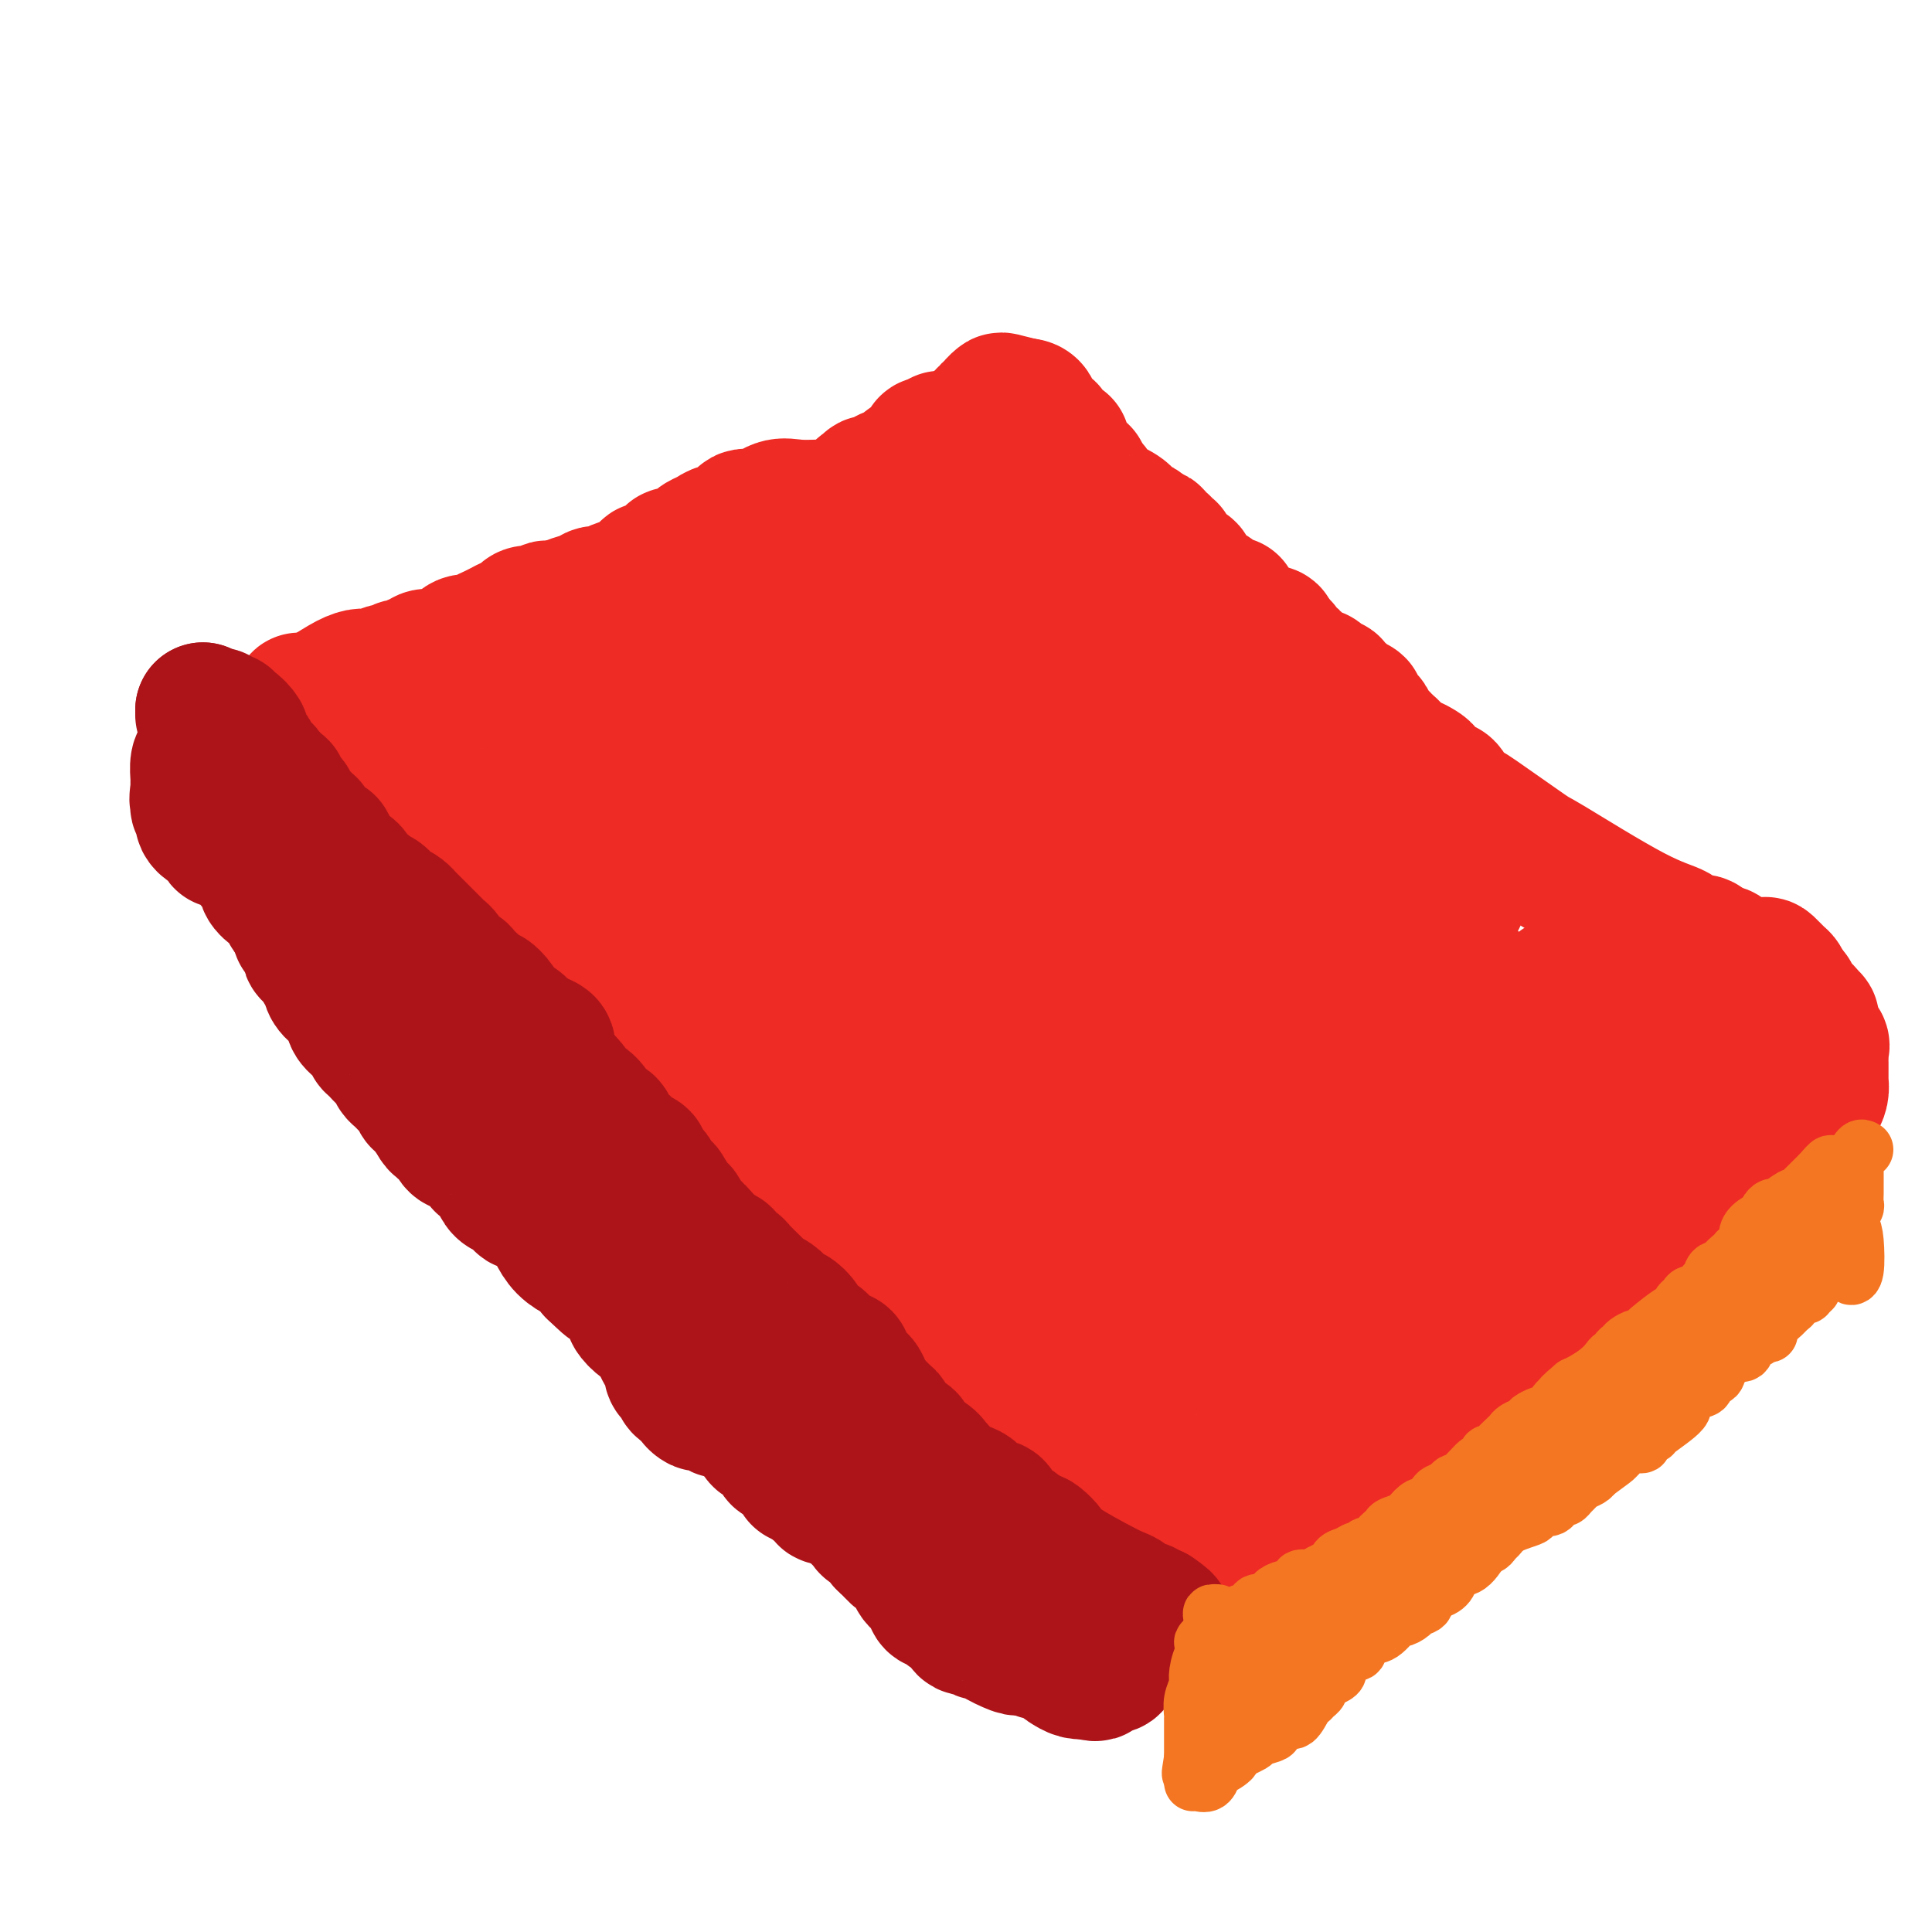 <svg viewBox='0 0 400 400' version='1.1' xmlns='http://www.w3.org/2000/svg' xmlns:xlink='http://www.w3.org/1999/xlink'><g fill='none' stroke='#EE2B24' stroke-width='28' stroke-linecap='round' stroke-linejoin='round'><path d='M83,166c0.717,0.418 1.434,0.837 2,1c0.566,0.163 0.980,0.071 1,0c0.020,-0.071 -0.353,-0.120 0,0c0.353,0.120 1.432,0.408 2,1c0.568,0.592 0.623,1.488 1,2c0.377,0.512 1.074,0.640 2,1c0.926,0.360 2.079,0.951 3,2c0.921,1.049 1.609,2.558 2,3c0.391,0.442 0.485,-0.181 1,0c0.515,0.181 1.451,1.165 2,2c0.549,0.835 0.709,1.521 1,2c0.291,0.479 0.712,0.752 1,1c0.288,0.248 0.444,0.471 1,1c0.556,0.529 1.511,1.363 2,2c0.489,0.637 0.511,1.078 1,2c0.489,0.922 1.444,2.326 2,3c0.556,0.674 0.712,0.617 1,1c0.288,0.383 0.706,1.206 1,2c0.294,0.794 0.464,1.560 1,2c0.536,0.440 1.439,0.554 2,1c0.561,0.446 0.781,1.223 1,2'/><path d='M113,197c2.831,3.288 2.909,2.007 3,2c0.091,-0.007 0.194,1.260 1,2c0.806,0.740 2.314,0.954 3,1c0.686,0.046 0.550,-0.075 1,0c0.450,0.075 1.485,0.347 2,1c0.515,0.653 0.509,1.689 1,2c0.491,0.311 1.480,-0.102 2,0c0.520,0.102 0.572,0.718 1,1c0.428,0.282 1.233,0.229 2,1c0.767,0.771 1.496,2.365 2,3c0.504,0.635 0.784,0.312 2,1c1.216,0.688 3.367,2.389 5,4c1.633,1.611 2.749,3.132 4,5c1.251,1.868 2.636,4.083 5,7c2.364,2.917 5.708,6.537 9,10c3.292,3.463 6.531,6.769 10,10c3.469,3.231 7.166,6.385 9,8c1.834,1.615 1.805,1.690 2,2c0.195,0.310 0.616,0.857 1,1c0.384,0.143 0.733,-0.116 1,0c0.267,0.116 0.453,0.608 1,1c0.547,0.392 1.455,0.682 2,1c0.545,0.318 0.727,0.662 1,1c0.273,0.338 0.636,0.669 1,1'/><path d='M184,262c4.397,4.108 1.390,1.877 0,1c-1.390,-0.877 -1.162,-0.401 -2,0c-0.838,0.401 -2.741,0.726 -4,0c-1.259,-0.726 -1.876,-2.501 -3,-4c-1.124,-1.499 -2.757,-2.720 -4,-4c-1.243,-1.280 -2.096,-2.618 -3,-4c-0.904,-1.382 -1.861,-2.806 -3,-4c-1.139,-1.194 -2.462,-2.158 -3,-3c-0.538,-0.842 -0.291,-1.564 -1,-2c-0.709,-0.436 -2.373,-0.587 -3,-1c-0.627,-0.413 -0.215,-1.087 -1,-2c-0.785,-0.913 -2.766,-2.065 -4,-3c-1.234,-0.935 -1.719,-1.653 -2,-2c-0.281,-0.347 -0.356,-0.323 -1,-1c-0.644,-0.677 -1.856,-2.054 -3,-3c-1.144,-0.946 -2.218,-1.462 -3,-2c-0.782,-0.538 -1.270,-1.100 -2,-2c-0.730,-0.900 -1.701,-2.138 -2,-3c-0.299,-0.862 0.073,-1.347 0,-2c-0.073,-0.653 -0.592,-1.472 -1,-2c-0.408,-0.528 -0.704,-0.764 -1,-1'/><path d='M138,218c-6.307,-7.301 -2.076,-3.054 -1,-2c1.076,1.054 -1.005,-1.084 -2,-2c-0.995,-0.916 -0.905,-0.611 -1,-1c-0.095,-0.389 -0.376,-1.472 -1,-2c-0.624,-0.528 -1.592,-0.499 -2,-1c-0.408,-0.501 -0.256,-1.530 0,-2c0.256,-0.470 0.617,-0.380 0,-1c-0.617,-0.620 -2.210,-1.949 -3,-3c-0.790,-1.051 -0.776,-1.825 -1,-2c-0.224,-0.175 -0.687,0.250 -1,0c-0.313,-0.250 -0.477,-1.176 -1,-2c-0.523,-0.824 -1.404,-1.545 -2,-2c-0.596,-0.455 -0.905,-0.643 -1,-1c-0.095,-0.357 0.024,-0.883 0,-1c-0.024,-0.117 -0.190,0.175 -1,0c-0.810,-0.175 -2.262,-0.816 -3,-1c-0.738,-0.184 -0.761,0.088 -1,0c-0.239,-0.088 -0.694,-0.538 -1,-1c-0.306,-0.462 -0.462,-0.937 -1,-1c-0.538,-0.063 -1.458,0.285 -2,0c-0.542,-0.285 -0.706,-1.203 -1,-2c-0.294,-0.797 -0.718,-1.471 -1,-2c-0.282,-0.529 -0.422,-0.912 -1,-1c-0.578,-0.088 -1.594,0.118 -2,0c-0.406,-0.118 -0.203,-0.559 0,-1'/><path d='M108,187c-2.344,-1.881 -0.704,-1.083 0,-1c0.704,0.083 0.472,-0.550 0,-1c-0.472,-0.450 -1.183,-0.717 -2,-1c-0.817,-0.283 -1.738,-0.582 -2,-1c-0.262,-0.418 0.136,-0.956 0,-1c-0.136,-0.044 -0.806,0.404 -1,0c-0.194,-0.404 0.088,-1.662 0,-2c-0.088,-0.338 -0.544,0.243 -1,0c-0.456,-0.243 -0.910,-1.309 -1,-2c-0.090,-0.691 0.183,-1.007 0,-1c-0.183,0.007 -0.823,0.337 -1,0c-0.177,-0.337 0.108,-1.343 0,-2c-0.108,-0.657 -0.609,-0.966 -1,-1c-0.391,-0.034 -0.672,0.207 -1,0c-0.328,-0.207 -0.704,-0.864 -1,-1c-0.296,-0.136 -0.513,0.247 -1,0c-0.487,-0.247 -1.243,-1.123 -2,-2'/><path d='M94,171c-2.853,-3.304 -2.985,-3.565 -4,-4c-1.015,-0.435 -2.911,-1.045 -4,-2c-1.089,-0.955 -1.369,-2.254 -2,-3c-0.631,-0.746 -1.614,-0.937 -2,-1c-0.386,-0.063 -0.176,0.004 0,0c0.176,-0.004 0.317,-0.078 -1,-1c-1.317,-0.922 -4.090,-2.692 -6,-4c-1.910,-1.308 -2.955,-2.154 -4,-3'/><path d='M71,153c-3.679,-2.655 -1.375,-0.292 -1,0c0.375,0.292 -1.179,-1.488 -1,-1c0.179,0.488 2.089,3.244 4,6'/><path d='M73,158c1.173,1.630 3.106,3.206 4,4c0.894,0.794 0.749,0.808 1,1c0.251,0.192 0.897,0.562 1,1c0.103,0.438 -0.337,0.943 0,1c0.337,0.057 1.453,-0.336 2,0c0.547,0.336 0.527,1.400 1,2c0.473,0.600 1.439,0.737 2,1c0.561,0.263 0.718,0.652 1,1c0.282,0.348 0.688,0.655 1,1c0.312,0.345 0.530,0.726 1,1c0.470,0.274 1.190,0.439 2,1c0.810,0.561 1.708,1.517 2,2c0.292,0.483 -0.023,0.491 0,1c0.023,0.509 0.384,1.517 1,2c0.616,0.483 1.489,0.440 2,1c0.511,0.560 0.662,1.722 1,2c0.338,0.278 0.863,-0.329 1,0c0.137,0.329 -0.115,1.594 0,2c0.115,0.406 0.598,-0.046 1,0c0.402,0.046 0.724,0.589 1,1c0.276,0.411 0.508,0.689 1,1c0.492,0.311 1.246,0.656 2,1'/><path d='M101,185c4.513,4.360 1.796,1.761 1,1c-0.796,-0.761 0.329,0.317 1,1c0.671,0.683 0.887,0.972 1,1c0.113,0.028 0.124,-0.203 0,0c-0.124,0.203 -0.384,0.842 0,1c0.384,0.158 1.411,-0.165 2,0c0.589,0.165 0.739,0.819 1,1c0.261,0.181 0.632,-0.109 1,0c0.368,0.109 0.731,0.617 1,1c0.269,0.383 0.443,0.640 1,1c0.557,0.360 1.497,0.821 2,1c0.503,0.179 0.569,0.076 1,0c0.431,-0.076 1.228,-0.123 2,0c0.772,0.123 1.520,0.418 2,1c0.480,0.582 0.692,1.453 1,2c0.308,0.547 0.712,0.772 1,1c0.288,0.228 0.459,0.459 1,1c0.541,0.541 1.452,1.391 2,2c0.548,0.609 0.735,0.978 1,1c0.265,0.022 0.610,-0.302 1,0c0.390,0.302 0.826,1.229 1,2c0.174,0.771 0.087,1.385 0,2'/><path d='M125,205c1.645,2.667 0.756,3.334 1,4c0.244,0.666 1.621,1.330 2,2c0.379,0.670 -0.239,1.346 0,2c0.239,0.654 1.335,1.285 2,2c0.665,0.715 0.898,1.512 1,2c0.102,0.488 0.074,0.667 0,1c-0.074,0.333 -0.193,0.822 0,1c0.193,0.178 0.699,0.046 1,0c0.301,-0.046 0.399,-0.007 1,0c0.601,0.007 1.706,-0.019 2,0c0.294,0.019 -0.224,0.081 0,0c0.224,-0.081 1.191,-0.306 2,0c0.809,0.306 1.459,1.144 2,2c0.541,0.856 0.972,1.731 1,2c0.028,0.269 -0.348,-0.069 0,0c0.348,0.069 1.420,0.543 2,1c0.580,0.457 0.666,0.896 1,1c0.334,0.104 0.914,-0.127 1,0c0.086,0.127 -0.323,0.611 0,1c0.323,0.389 1.378,0.683 2,1c0.622,0.317 0.811,0.659 1,1'/><path d='M147,228c2.709,1.521 1.482,0.324 1,0c-0.482,-0.324 -0.217,0.225 0,1c0.217,0.775 0.388,1.777 1,2c0.612,0.223 1.665,-0.333 2,0c0.335,0.333 -0.047,1.556 0,2c0.047,0.444 0.523,0.108 1,0c0.477,-0.108 0.955,0.012 1,0c0.045,-0.012 -0.343,-0.157 0,0c0.343,0.157 1.415,0.616 2,1c0.585,0.384 0.681,0.693 1,1c0.319,0.307 0.861,0.610 1,1c0.139,0.390 -0.127,0.865 0,1c0.127,0.135 0.645,-0.070 1,0c0.355,0.070 0.547,0.415 1,1c0.453,0.585 1.169,1.410 2,2c0.831,0.590 1.778,0.946 2,1c0.222,0.054 -0.282,-0.192 0,0c0.282,0.192 1.349,0.822 2,1c0.651,0.178 0.886,-0.097 1,0c0.114,0.097 0.108,0.564 0,1c-0.108,0.436 -0.316,0.839 0,1c0.316,0.161 1.158,0.081 2,0'/><path d='M168,244c3.251,2.367 0.878,0.284 0,-1c-0.878,-1.284 -0.261,-1.770 0,-2c0.261,-0.230 0.167,-0.204 0,-1c-0.167,-0.796 -0.406,-2.413 -1,-4c-0.594,-1.587 -1.543,-3.143 -3,-5c-1.457,-1.857 -3.421,-4.013 -5,-6c-1.579,-1.987 -2.771,-3.804 -4,-5c-1.229,-1.196 -2.494,-1.770 -3,-2c-0.506,-0.230 -0.253,-0.115 0,0'/><path d='M60,148c-0.082,-0.444 -0.165,-0.889 0,-1c0.165,-0.111 0.577,0.111 1,0c0.423,-0.111 0.856,-0.556 1,-1c0.144,-0.444 0.000,-0.889 0,-1c-0.000,-0.111 0.143,0.111 1,0c0.857,-0.111 2.429,-0.556 4,-1'/><path d='M67,144c2.054,-1.233 3.688,-2.316 5,-3c1.312,-0.684 2.303,-0.968 3,-1c0.697,-0.032 1.100,0.189 2,0c0.900,-0.189 2.296,-0.787 3,-1c0.704,-0.213 0.717,-0.042 1,0c0.283,0.042 0.835,-0.045 1,0c0.165,0.045 -0.058,0.223 0,0c0.058,-0.223 0.396,-0.848 1,-1c0.604,-0.152 1.475,0.170 2,0c0.525,-0.170 0.703,-0.830 1,-1c0.297,-0.170 0.714,0.151 1,0c0.286,-0.151 0.443,-0.774 1,-1c0.557,-0.226 1.514,-0.054 2,0c0.486,0.054 0.500,-0.009 1,0c0.500,0.009 1.485,0.090 2,0c0.515,-0.090 0.561,-0.353 1,-1c0.439,-0.647 1.272,-1.679 2,-2c0.728,-0.321 1.349,0.069 2,0c0.651,-0.069 1.330,-0.596 2,-1c0.670,-0.404 1.330,-0.686 2,-1c0.670,-0.314 1.349,-0.659 2,-1c0.651,-0.341 1.273,-0.679 2,-1c0.727,-0.321 1.557,-0.626 2,-1c0.443,-0.374 0.498,-0.818 1,-1c0.502,-0.182 1.449,-0.101 2,0c0.551,0.101 0.704,0.223 1,0c0.296,-0.223 0.733,-0.791 1,-1c0.267,-0.209 0.362,-0.060 1,0c0.638,0.060 1.819,0.030 3,0'/><path d='M117,126c7.882,-3.045 2.586,-1.656 1,-1c-1.586,0.656 0.536,0.579 2,0c1.464,-0.579 2.269,-1.659 3,-2c0.731,-0.341 1.386,0.059 2,0c0.614,-0.059 1.186,-0.575 2,-1c0.814,-0.425 1.871,-0.759 3,-1c1.129,-0.241 2.330,-0.388 3,-1c0.670,-0.612 0.810,-1.688 1,-2c0.190,-0.312 0.430,0.142 1,0c0.570,-0.142 1.470,-0.878 2,-1c0.530,-0.122 0.692,0.371 1,0c0.308,-0.371 0.764,-1.605 1,-2c0.236,-0.395 0.251,0.049 1,0c0.749,-0.049 2.231,-0.592 3,-1c0.769,-0.408 0.826,-0.683 1,-1c0.174,-0.317 0.466,-0.678 1,-1c0.534,-0.322 1.309,-0.606 2,-1c0.691,-0.394 1.297,-0.898 2,-1c0.703,-0.102 1.503,0.199 2,0c0.497,-0.199 0.692,-0.898 1,-1c0.308,-0.102 0.731,0.393 1,0c0.269,-0.393 0.386,-1.675 1,-2c0.614,-0.325 1.725,0.305 3,0c1.275,-0.305 2.713,-1.546 4,-2c1.287,-0.454 2.423,-0.122 4,0c1.577,0.122 3.593,0.035 5,0c1.407,-0.035 2.203,-0.017 3,0'/><path d='M173,105c3.284,-0.277 1.995,0.032 2,0c0.005,-0.032 1.306,-0.405 2,-1c0.694,-0.595 0.781,-1.413 1,-2c0.219,-0.587 0.569,-0.945 1,-1c0.431,-0.055 0.944,0.193 1,0c0.056,-0.193 -0.346,-0.825 0,-1c0.346,-0.175 1.440,0.108 2,0c0.560,-0.108 0.588,-0.606 1,-1c0.412,-0.394 1.209,-0.683 2,-1c0.791,-0.317 1.575,-0.662 2,-1c0.425,-0.338 0.491,-0.669 1,-1c0.509,-0.331 1.459,-0.663 2,-1c0.541,-0.337 0.671,-0.678 1,-1c0.329,-0.322 0.858,-0.625 1,-1c0.142,-0.375 -0.102,-0.821 0,-1c0.102,-0.179 0.551,-0.089 1,0'/><path d='M193,92c3.213,-2.169 1.247,-1.090 1,0c-0.247,1.090 1.227,2.193 3,3c1.773,0.807 3.846,1.319 5,2c1.154,0.681 1.390,1.532 2,2c0.610,0.468 1.595,0.554 3,1c1.405,0.446 3.231,1.253 5,2c1.769,0.747 3.481,1.434 5,2c1.519,0.566 2.844,1.011 4,2c1.156,0.989 2.144,2.524 3,3c0.856,0.476 1.582,-0.105 2,0c0.418,0.105 0.528,0.896 1,2c0.472,1.104 1.306,2.519 2,3c0.694,0.481 1.247,0.027 2,0c0.753,-0.027 1.707,0.374 2,1c0.293,0.626 -0.075,1.477 0,2c0.075,0.523 0.594,0.718 1,1c0.406,0.282 0.701,0.652 1,1c0.299,0.348 0.604,0.674 1,1c0.396,0.326 0.882,0.651 1,1c0.118,0.349 -0.133,0.722 0,1c0.133,0.278 0.651,0.459 1,1c0.349,0.541 0.528,1.440 1,2c0.472,0.560 1.236,0.780 2,1'/><path d='M241,126c3.212,3.447 1.242,2.063 1,2c-0.242,-0.063 1.242,1.193 2,2c0.758,0.807 0.789,1.165 1,1c0.211,-0.165 0.603,-0.854 1,1c0.397,1.854 0.798,6.251 1,8c0.202,1.749 0.205,0.850 1,1c0.795,0.150 2.381,1.350 3,2c0.619,0.650 0.271,0.749 0,1c-0.271,0.251 -0.464,0.655 0,1c0.464,0.345 1.587,0.631 2,0c0.413,-0.631 0.118,-2.180 -1,-4c-1.118,-1.820 -3.059,-3.910 -5,-6'/><path d='M247,135c-1.378,-2.444 -1.822,-3.556 -2,-4c-0.178,-0.444 -0.089,-0.222 0,0'/><path d='M206,87c0.000,0.083 0.000,0.167 0,0c0.000,-0.167 0.000,-0.583 0,-1c-0.000,-0.417 0.000,-0.833 0,-1c0.000,-0.167 0.000,-0.083 0,0'/><path d='M206,85c-0.244,-0.374 -0.854,-0.310 -1,0c-0.146,0.310 0.170,0.868 0,1c-0.170,0.132 -0.827,-0.160 -1,0c-0.173,0.160 0.139,0.771 0,1c-0.139,0.229 -0.727,0.076 -1,0c-0.273,-0.076 -0.231,-0.076 0,0c0.231,0.076 0.649,0.228 1,0c0.351,-0.228 0.633,-0.835 1,-1c0.367,-0.165 0.817,0.113 1,0c0.183,-0.113 0.099,-0.616 0,-1c-0.099,-0.384 -0.212,-0.649 0,-1c0.212,-0.351 0.749,-0.787 1,-1c0.251,-0.213 0.214,-0.204 1,0c0.786,0.204 2.393,0.602 4,1'/><path d='M212,84c1.698,-0.059 1.942,1.292 2,2c0.058,0.708 -0.069,0.772 0,1c0.069,0.228 0.334,0.621 1,1c0.666,0.379 1.733,0.744 2,1c0.267,0.256 -0.265,0.401 0,1c0.265,0.599 1.328,1.651 2,2c0.672,0.349 0.953,-0.003 1,0c0.047,0.003 -0.141,0.363 0,1c0.141,0.637 0.611,1.550 1,2c0.389,0.450 0.696,0.437 1,1c0.304,0.563 0.605,1.703 1,2c0.395,0.297 0.882,-0.250 1,0c0.118,0.250 -0.134,1.296 0,2c0.134,0.704 0.655,1.067 1,1c0.345,-0.067 0.513,-0.565 1,0c0.487,0.565 1.293,2.193 2,3c0.707,0.807 1.317,0.794 2,1c0.683,0.206 1.440,0.630 2,1c0.560,0.370 0.923,0.687 1,1c0.077,0.313 -0.133,0.624 0,1c0.133,0.376 0.610,0.819 1,1c0.390,0.181 0.692,0.100 1,0c0.308,-0.100 0.621,-0.219 1,0c0.379,0.219 0.822,0.777 1,1c0.178,0.223 0.089,0.112 0,0'/><path d='M237,110c4.277,4.200 2.471,1.700 2,1c-0.471,-0.700 0.395,0.399 1,1c0.605,0.601 0.950,0.704 1,1c0.050,0.296 -0.195,0.786 0,1c0.195,0.214 0.831,0.152 1,0c0.169,-0.152 -0.128,-0.393 0,0c0.128,0.393 0.683,1.418 1,2c0.317,0.582 0.398,0.719 1,1c0.602,0.281 1.725,0.707 2,1c0.275,0.293 -0.297,0.455 0,1c0.297,0.545 1.463,1.474 2,2c0.537,0.526 0.445,0.648 1,1c0.555,0.352 1.755,0.934 2,1c0.245,0.066 -0.466,-0.384 0,0c0.466,0.384 2.110,1.604 3,2c0.890,0.396 1.025,-0.031 1,0c-0.025,0.031 -0.210,0.519 0,1c0.210,0.481 0.816,0.956 1,1c0.184,0.044 -0.054,-0.342 0,0c0.054,0.342 0.400,1.411 1,2c0.600,0.589 1.454,0.696 2,1c0.546,0.304 0.786,0.803 1,1c0.214,0.197 0.404,0.091 1,0c0.596,-0.091 1.599,-0.169 2,0c0.401,0.169 0.201,0.584 0,1'/><path d='M263,132c4.257,3.582 1.900,1.536 1,1c-0.900,-0.536 -0.343,0.439 0,1c0.343,0.561 0.474,0.710 1,1c0.526,0.290 1.449,0.723 2,1c0.551,0.277 0.730,0.398 1,1c0.270,0.602 0.631,1.685 1,2c0.369,0.315 0.747,-0.139 1,0c0.253,0.139 0.382,0.872 1,1c0.618,0.128 1.723,-0.350 2,0c0.277,0.350 -0.276,1.529 0,2c0.276,0.471 1.382,0.234 2,0c0.618,-0.234 0.748,-0.466 1,0c0.252,0.466 0.627,1.631 1,2c0.373,0.369 0.745,-0.056 1,0c0.255,0.056 0.393,0.594 1,1c0.607,0.406 1.682,0.682 2,1c0.318,0.318 -0.122,0.679 0,1c0.122,0.321 0.806,0.601 1,1c0.194,0.399 -0.102,0.915 0,1c0.102,0.085 0.602,-0.262 1,0c0.398,0.262 0.694,1.132 1,2c0.306,0.868 0.621,1.734 1,2c0.379,0.266 0.823,-0.067 1,0c0.177,0.067 0.089,0.533 0,1'/><path d='M286,154c3.984,3.601 2.443,1.605 2,1c-0.443,-0.605 0.213,0.181 1,1c0.787,0.819 1.703,1.673 2,2c0.297,0.327 -0.027,0.129 0,0c0.027,-0.129 0.406,-0.190 1,0c0.594,0.190 1.402,0.629 2,1c0.598,0.371 0.987,0.673 1,1c0.013,0.327 -0.348,0.677 0,1c0.348,0.323 1.405,0.618 2,1c0.595,0.382 0.728,0.849 1,1c0.272,0.151 0.683,-0.015 1,0c0.317,0.015 0.538,0.212 1,1c0.462,0.788 1.164,2.167 2,3c0.836,0.833 1.806,1.119 2,1c0.194,-0.119 -0.389,-0.643 2,1c2.389,1.643 7.752,5.453 10,7c2.248,1.547 1.383,0.830 5,3c3.617,2.170 11.715,7.225 17,10c5.285,2.775 7.757,3.270 9,4c1.243,0.730 1.258,1.697 2,2c0.742,0.303 2.212,-0.056 3,0c0.788,0.056 0.894,0.528 1,1'/><path d='M353,196c5.846,3.328 1.962,1.647 1,1c-0.962,-0.647 0.997,-0.262 2,0c1.003,0.262 1.051,0.399 1,1c-0.051,0.601 -0.199,1.666 0,2c0.199,0.334 0.746,-0.064 1,0c0.254,0.064 0.215,0.590 0,1c-0.215,0.410 -0.608,0.705 -1,1'/><path d='M357,202c0.684,1.228 0.393,1.299 0,2c-0.393,0.701 -0.889,2.032 -1,3c-0.111,0.968 0.162,1.574 0,2c-0.162,0.426 -0.761,0.673 -1,1c-0.239,0.327 -0.119,0.735 0,1c0.119,0.265 0.236,0.387 0,1c-0.236,0.613 -0.826,1.716 -1,2c-0.174,0.284 0.067,-0.250 0,1c-0.067,1.250 -0.441,4.284 -1,6c-0.559,1.716 -1.301,2.113 -2,3c-0.699,0.887 -1.353,2.266 -2,4c-0.647,1.734 -1.285,3.825 -2,5c-0.715,1.175 -1.505,1.433 -2,2c-0.495,0.567 -0.695,1.441 -1,2c-0.305,0.559 -0.716,0.803 -1,1c-0.284,0.197 -0.443,0.346 -1,1c-0.557,0.654 -1.512,1.814 -2,3c-0.488,1.186 -0.507,2.398 -1,3c-0.493,0.602 -1.459,0.595 -2,1c-0.541,0.405 -0.655,1.221 -1,2c-0.345,0.779 -0.919,1.520 -1,2c-0.081,0.480 0.331,0.699 0,1c-0.331,0.301 -1.407,0.682 -2,1c-0.593,0.318 -0.704,0.571 -1,1c-0.296,0.429 -0.775,1.032 -2,2c-1.225,0.968 -3.194,2.301 -4,3c-0.806,0.699 -0.448,0.765 0,1c0.448,0.235 0.985,0.639 0,2c-0.985,1.361 -3.493,3.681 -6,6'/><path d='M320,267c-4.531,5.489 -2.357,2.213 -2,2c0.357,-0.213 -1.102,2.637 -2,4c-0.898,1.363 -1.234,1.240 -2,2c-0.766,0.760 -1.962,2.403 -3,3c-1.038,0.597 -1.920,0.148 -3,1c-1.080,0.852 -2.360,3.005 -3,4c-0.640,0.995 -0.640,0.834 -2,2c-1.360,1.166 -4.080,3.661 -6,5c-1.920,1.339 -3.039,1.521 -4,2c-0.961,0.479 -1.762,1.255 -4,3c-2.238,1.745 -5.912,4.460 -8,6c-2.088,1.540 -2.591,1.905 -3,2c-0.409,0.095 -0.726,-0.079 -1,0c-0.274,0.079 -0.506,0.413 -1,1c-0.494,0.587 -1.250,1.429 -2,2c-0.750,0.571 -1.495,0.871 -2,1c-0.505,0.129 -0.771,0.086 -1,0c-0.229,-0.086 -0.422,-0.215 -1,0c-0.578,0.215 -1.542,0.776 -2,1c-0.458,0.224 -0.412,0.113 -1,0c-0.588,-0.113 -1.810,-0.226 -3,0c-1.190,0.226 -2.346,0.793 -3,1c-0.654,0.207 -0.805,0.056 -1,0c-0.195,-0.056 -0.434,-0.015 -1,0c-0.566,0.015 -1.460,0.004 -2,0c-0.540,-0.004 -0.726,-0.001 -1,0c-0.274,0.001 -0.637,0.001 -1,0'/><path d='M255,309c-3.883,0.451 -4.091,0.078 -4,0c0.091,-0.078 0.482,0.138 0,0c-0.482,-0.138 -1.835,-0.629 -3,-1c-1.165,-0.371 -2.142,-0.621 -3,-1c-0.858,-0.379 -1.597,-0.885 -2,-1c-0.403,-0.115 -0.470,0.163 -1,0c-0.530,-0.163 -1.522,-0.766 -2,-1c-0.478,-0.234 -0.443,-0.100 -1,0c-0.557,0.100 -1.708,0.165 -2,0c-0.292,-0.165 0.274,-0.560 0,-1c-0.274,-0.440 -1.387,-0.926 -2,-1c-0.613,-0.074 -0.727,0.264 -1,0c-0.273,-0.264 -0.707,-1.132 -1,-2c-0.293,-0.868 -0.446,-1.738 -1,-2c-0.554,-0.262 -1.510,0.085 -2,0c-0.490,-0.085 -0.514,-0.601 -1,-1c-0.486,-0.399 -1.433,-0.682 -2,-1c-0.567,-0.318 -0.754,-0.672 -1,-1c-0.246,-0.328 -0.550,-0.630 -1,-1c-0.450,-0.370 -1.044,-0.807 -1,-1c0.044,-0.193 0.728,-0.141 0,-1c-0.728,-0.859 -2.867,-2.630 -4,-3c-1.133,-0.370 -1.260,0.662 -2,0c-0.740,-0.662 -2.093,-3.018 -3,-4c-0.907,-0.982 -1.370,-0.591 -2,-1c-0.630,-0.409 -1.429,-1.618 -2,-2c-0.571,-0.382 -0.916,0.063 -1,0c-0.084,-0.063 0.093,-0.632 0,-1c-0.093,-0.368 -0.455,-0.534 -1,-1c-0.545,-0.466 -1.272,-1.233 -2,-2'/><path d='M207,279c-4.547,-4.129 -1.915,-2.451 -1,-2c0.915,0.451 0.112,-0.326 -1,-1c-1.112,-0.674 -2.534,-1.245 -3,-2c-0.466,-0.755 0.025,-1.694 0,-2c-0.025,-0.306 -0.567,0.021 -1,0c-0.433,-0.021 -0.758,-0.389 -1,-1c-0.242,-0.611 -0.400,-1.466 -1,-2c-0.600,-0.534 -1.642,-0.747 -2,-1c-0.358,-0.253 -0.031,-0.547 0,-1c0.031,-0.453 -0.232,-1.065 0,-1c0.232,0.065 0.960,0.809 2,2c1.040,1.191 2.390,2.830 4,5c1.610,2.170 3.478,4.872 5,7c1.522,2.128 2.698,3.683 4,5c1.302,1.317 2.730,2.397 4,3c1.270,0.603 2.382,0.729 3,1c0.618,0.271 0.743,0.688 1,1c0.257,0.312 0.645,0.518 1,1c0.355,0.482 0.678,1.241 1,2'/><path d='M222,293c4.234,4.046 2.318,1.662 2,1c-0.318,-0.662 0.961,0.397 2,1c1.039,0.603 1.836,0.750 2,1c0.164,0.250 -0.306,0.603 0,1c0.306,0.397 1.386,0.837 2,1c0.614,0.163 0.761,0.050 1,0c0.239,-0.050 0.571,-0.038 1,0c0.429,0.038 0.956,0.100 1,0c0.044,-0.100 -0.394,-0.362 0,0c0.394,0.362 1.620,1.348 2,2c0.380,0.652 -0.087,0.969 0,1c0.087,0.031 0.729,-0.223 1,0c0.271,0.223 0.170,0.924 0,1c-0.170,0.076 -0.409,-0.474 -1,-1c-0.591,-0.526 -1.535,-1.030 -3,-3c-1.465,-1.970 -3.452,-5.407 -5,-7c-1.548,-1.593 -2.656,-1.343 -3,-2c-0.344,-0.657 0.077,-2.221 0,-3c-0.077,-0.779 -0.653,-0.772 -1,-1c-0.347,-0.228 -0.464,-0.690 -1,-1c-0.536,-0.310 -1.490,-0.468 -2,-1c-0.510,-0.532 -0.574,-1.438 -1,-2c-0.426,-0.562 -1.213,-0.781 -2,-1'/><path d='M217,280c-2.964,-3.215 -1.376,-1.254 -1,-1c0.376,0.254 -0.462,-1.200 -1,-2c-0.538,-0.800 -0.778,-0.946 -1,-1c-0.222,-0.054 -0.427,-0.014 -1,0c-0.573,0.014 -1.516,0.004 -2,0c-0.484,-0.004 -0.510,-0.001 -1,0c-0.490,0.001 -1.445,0.000 -2,0c-0.555,-0.000 -0.712,0.000 -1,0c-0.288,-0.000 -0.707,-0.000 -1,0c-0.293,0.000 -0.459,0.001 -1,0c-0.541,-0.001 -1.458,-0.004 -2,0c-0.542,0.004 -0.710,0.016 -1,0c-0.290,-0.016 -0.704,-0.060 -1,0c-0.296,0.060 -0.474,0.223 -1,0c-0.526,-0.223 -1.399,-0.833 -2,-1c-0.601,-0.167 -0.931,0.109 -1,0c-0.069,-0.109 0.123,-0.603 0,-1c-0.123,-0.397 -0.562,-0.699 -1,-1'/><path d='M196,273c-3.639,-1.022 -2.236,-0.078 -2,0c0.236,0.078 -0.694,-0.711 -1,-1c-0.306,-0.289 0.013,-0.078 0,0c-0.013,0.078 -0.356,0.022 -1,0c-0.644,-0.022 -1.588,-0.009 -2,0c-0.412,0.009 -0.293,0.013 -1,0c-0.707,-0.013 -2.241,-0.045 -3,0c-0.759,0.045 -0.743,0.166 -1,0c-0.257,-0.166 -0.788,-0.619 -1,-1c-0.212,-0.381 -0.106,-0.691 0,-1'/><path d='M184,270c-1.531,-0.464 0.641,-0.125 2,0c1.359,0.125 1.904,0.037 2,0c0.096,-0.037 -0.257,-0.024 0,0c0.257,0.024 1.125,0.058 2,0c0.875,-0.058 1.756,-0.207 2,0c0.244,0.207 -0.151,0.769 0,1c0.151,0.231 0.848,0.130 1,0c0.152,-0.130 -0.240,-0.288 0,0c0.240,0.288 1.111,1.024 2,2c0.889,0.976 1.796,2.193 2,3c0.204,0.807 -0.295,1.204 0,2c0.295,0.796 1.385,1.990 2,3c0.615,1.010 0.756,1.837 1,2c0.244,0.163 0.590,-0.336 1,0c0.410,0.336 0.883,1.508 1,2c0.117,0.492 -0.122,0.303 0,1c0.122,0.697 0.605,2.281 1,3c0.395,0.719 0.701,0.574 1,1c0.299,0.426 0.591,1.424 1,2c0.409,0.576 0.934,0.732 1,1c0.066,0.268 -0.328,0.649 0,1c0.328,0.351 1.380,0.672 2,1c0.620,0.328 0.810,0.664 1,1'/><path d='M209,296c2.669,3.720 2.340,1.522 2,1c-0.340,-0.522 -0.692,0.634 0,1c0.692,0.366 2.427,-0.057 3,0c0.573,0.057 -0.015,0.594 0,1c0.015,0.406 0.634,0.682 1,1c0.366,0.318 0.480,0.677 1,1c0.520,0.323 1.447,0.609 2,1c0.553,0.391 0.731,0.888 1,1c0.269,0.112 0.630,-0.160 1,0c0.370,0.160 0.751,0.750 1,1c0.249,0.250 0.368,0.158 1,0c0.632,-0.158 1.777,-0.382 2,0c0.223,0.382 -0.477,1.370 0,2c0.477,0.630 2.131,0.904 3,1c0.869,0.096 0.954,0.015 1,0c0.046,-0.015 0.054,0.035 0,0c-0.054,-0.035 -0.169,-0.154 0,0c0.169,0.154 0.623,0.583 1,1c0.377,0.417 0.678,0.823 1,1c0.322,0.177 0.663,0.125 1,0c0.337,-0.125 0.668,-0.321 1,0c0.332,0.321 0.666,1.161 1,2'/><path d='M233,311c3.582,2.560 0.539,1.460 0,1c-0.539,-0.460 1.428,-0.281 2,0c0.572,0.281 -0.250,0.664 0,1c0.250,0.336 1.571,0.625 2,1c0.429,0.375 -0.035,0.837 0,1c0.035,0.163 0.570,0.029 1,0c0.430,-0.029 0.756,0.048 1,0c0.244,-0.048 0.405,-0.220 1,0c0.595,0.220 1.623,0.832 2,1c0.377,0.168 0.101,-0.109 0,0c-0.101,0.109 -0.029,0.602 0,1c0.029,0.398 0.014,0.699 0,1'/><path d='M242,318c1.341,1.249 0.193,0.870 0,1c-0.193,0.130 0.568,0.768 1,1c0.432,0.232 0.534,0.059 1,0c0.466,-0.059 1.296,-0.004 2,0c0.704,0.004 1.283,-0.041 2,0c0.717,0.041 1.573,0.169 2,0c0.427,-0.169 0.427,-0.637 1,-1c0.573,-0.363 1.721,-0.623 2,-1c0.279,-0.377 -0.309,-0.871 0,-1c0.309,-0.129 1.517,0.106 2,0c0.483,-0.106 0.242,-0.553 0,-1'/><path d='M255,316c1.716,-0.571 2.505,0.001 3,0c0.495,-0.001 0.696,-0.577 1,-1c0.304,-0.423 0.712,-0.695 1,-1c0.288,-0.305 0.457,-0.645 1,-1c0.543,-0.355 1.461,-0.726 2,-1c0.539,-0.274 0.701,-0.452 1,-1c0.299,-0.548 0.736,-1.465 1,-2c0.264,-0.535 0.356,-0.688 1,-1c0.644,-0.312 1.839,-0.783 2,-1c0.161,-0.217 -0.712,-0.180 0,-1c0.712,-0.820 3.009,-2.497 4,-3c0.991,-0.503 0.675,0.167 1,0c0.325,-0.167 1.292,-1.172 2,-2c0.708,-0.828 1.158,-1.479 2,-2c0.842,-0.521 2.077,-0.912 3,-1c0.923,-0.088 1.534,0.128 2,0c0.466,-0.128 0.787,-0.601 1,-1c0.213,-0.399 0.320,-0.724 1,-1c0.680,-0.276 1.935,-0.504 3,-1c1.065,-0.496 1.939,-1.260 3,-2c1.061,-0.740 2.307,-1.455 3,-2c0.693,-0.545 0.833,-0.920 1,-1c0.167,-0.080 0.360,0.133 1,0c0.640,-0.133 1.727,-0.613 2,-1c0.273,-0.387 -0.267,-0.681 0,-1c0.267,-0.319 1.341,-0.663 2,-1c0.659,-0.337 0.903,-0.668 1,-1c0.097,-0.332 0.049,-0.666 0,-1'/><path d='M300,285c7.302,-4.686 3.056,-0.901 2,0c-1.056,0.901 1.079,-1.081 2,-2c0.921,-0.919 0.627,-0.775 1,-1c0.373,-0.225 1.413,-0.819 2,-1c0.587,-0.181 0.721,0.052 1,0c0.279,-0.052 0.705,-0.391 1,-1c0.295,-0.609 0.460,-1.490 1,-2c0.540,-0.510 1.454,-0.648 2,-1c0.546,-0.352 0.722,-0.916 1,-1c0.278,-0.084 0.657,0.314 1,0c0.343,-0.314 0.652,-1.340 1,-2c0.348,-0.660 0.737,-0.955 1,-1c0.263,-0.045 0.400,0.161 1,0c0.600,-0.161 1.662,-0.687 2,-1c0.338,-0.313 -0.050,-0.412 0,-1c0.050,-0.588 0.537,-1.663 1,-2c0.463,-0.337 0.901,0.065 1,0c0.099,-0.065 -0.141,-0.595 0,-1c0.141,-0.405 0.663,-0.683 1,-1c0.337,-0.317 0.490,-0.671 1,-1c0.510,-0.329 1.378,-0.633 2,-1c0.622,-0.367 0.998,-0.796 1,-1c0.002,-0.204 -0.369,-0.183 0,-1c0.369,-0.817 1.478,-2.470 2,-3c0.522,-0.530 0.458,0.065 1,0c0.542,-0.065 1.692,-0.791 2,-1c0.308,-0.209 -0.225,0.097 0,0c0.225,-0.097 1.207,-0.599 2,-1c0.793,-0.401 1.396,-0.700 2,-1'/><path d='M335,257c5.384,-4.498 1.346,-1.744 0,-1c-1.346,0.744 0.002,-0.523 1,-1c0.998,-0.477 1.647,-0.166 2,0c0.353,0.166 0.409,0.185 1,0c0.591,-0.185 1.717,-0.574 2,-1c0.283,-0.426 -0.276,-0.888 0,-1c0.276,-0.112 1.388,0.128 2,0c0.612,-0.128 0.725,-0.622 1,-1c0.275,-0.378 0.713,-0.640 1,-1c0.287,-0.360 0.422,-0.817 1,-1c0.578,-0.183 1.597,-0.090 2,0c0.403,0.090 0.188,0.178 0,0c-0.188,-0.178 -0.349,-0.621 0,-1c0.349,-0.379 1.207,-0.693 2,-1c0.793,-0.307 1.522,-0.607 2,-1c0.478,-0.393 0.705,-0.880 1,-1c0.295,-0.120 0.657,0.127 1,0c0.343,-0.127 0.665,-0.626 1,-1c0.335,-0.374 0.682,-0.621 1,-1c0.318,-0.379 0.605,-0.890 1,-1c0.395,-0.110 0.896,0.180 1,0c0.104,-0.180 -0.189,-0.832 0,-1c0.189,-0.168 0.858,0.147 1,0c0.142,-0.147 -0.245,-0.756 0,-1c0.245,-0.244 1.123,-0.122 2,0'/><path d='M361,241c3.958,-2.731 0.853,-1.558 0,-1c-0.853,0.558 0.544,0.501 1,0c0.456,-0.501 -0.031,-1.444 0,-2c0.031,-0.556 0.580,-0.724 1,-1c0.420,-0.276 0.710,-0.662 1,-1c0.290,-0.338 0.578,-0.630 1,-1c0.422,-0.370 0.978,-0.820 1,-1c0.022,-0.180 -0.489,-0.090 -1,0'/><path d='M365,234c0.724,-1.261 0.536,-0.915 0,-1c-0.536,-0.085 -1.418,-0.601 -2,-1c-0.582,-0.399 -0.864,-0.682 -1,-1c-0.136,-0.318 -0.125,-0.671 0,-1c0.125,-0.329 0.366,-0.634 0,-1c-0.366,-0.366 -1.338,-0.792 -2,-1c-0.662,-0.208 -1.014,-0.199 -1,0c0.014,0.199 0.394,0.588 0,0c-0.394,-0.588 -1.562,-2.153 -2,-3c-0.438,-0.847 -0.145,-0.976 0,-1c0.145,-0.024 0.142,0.055 0,0c-0.142,-0.055 -0.423,-0.246 -1,-1c-0.577,-0.754 -1.451,-2.073 -2,-3c-0.549,-0.927 -0.775,-1.464 -1,-2'/><path d='M353,218c-1.792,-2.882 -0.273,-2.085 0,-2c0.273,0.085 -0.700,-0.540 -1,-1c-0.300,-0.460 0.074,-0.753 0,-1c-0.074,-0.247 -0.594,-0.446 -1,-1c-0.406,-0.554 -0.697,-1.462 -1,-2c-0.303,-0.538 -0.618,-0.704 -1,-1c-0.382,-0.296 -0.830,-0.720 -1,-1c-0.170,-0.280 -0.063,-0.414 0,-1c0.063,-0.586 0.083,-1.624 0,-2c-0.083,-0.376 -0.268,-0.090 0,0c0.268,0.090 0.989,-0.017 2,0c1.011,0.017 2.311,0.158 3,0c0.689,-0.158 0.768,-0.617 1,-1c0.232,-0.383 0.616,-0.692 1,-1'/><path d='M355,204c1.366,-0.183 1.282,0.358 2,0c0.718,-0.358 2.238,-1.616 3,-2c0.762,-0.384 0.766,0.105 1,0c0.234,-0.105 0.696,-0.806 1,-1c0.304,-0.194 0.449,0.118 1,0c0.551,-0.118 1.510,-0.667 2,-1c0.490,-0.333 0.513,-0.450 1,0c0.487,0.450 1.439,1.467 2,2c0.561,0.533 0.732,0.581 1,1c0.268,0.419 0.634,1.210 1,2'/><path d='M370,205c0.858,0.952 1.005,0.832 1,1c-0.005,0.168 -0.160,0.623 0,1c0.160,0.377 0.635,0.675 1,1c0.365,0.325 0.619,0.679 1,1c0.381,0.321 0.887,0.611 1,1c0.113,0.389 -0.168,0.877 0,1c0.168,0.123 0.785,-0.118 1,0c0.215,0.118 0.030,0.595 0,1c-0.030,0.405 0.097,0.738 0,1c-0.097,0.262 -0.418,0.452 0,1c0.418,0.548 1.576,1.454 2,2c0.424,0.546 0.114,0.731 0,1c-0.114,0.269 -0.031,0.620 0,1c0.031,0.380 0.009,0.787 0,1c-0.009,0.213 -0.005,0.233 0,1c0.005,0.767 0.012,2.283 0,3c-0.012,0.717 -0.045,0.635 0,1c0.045,0.365 0.166,1.175 0,2c-0.166,0.825 -0.619,1.664 -1,2c-0.381,0.336 -0.691,0.168 -1,0'/><path d='M375,228c-0.336,2.203 -0.178,1.711 -1,2c-0.822,0.289 -2.626,1.360 -3,2c-0.374,0.640 0.680,0.849 0,1c-0.680,0.151 -3.096,0.244 -4,0c-0.904,-0.244 -0.298,-0.826 -1,0c-0.702,0.826 -2.712,3.062 -5,4c-2.288,0.938 -4.853,0.580 -7,1c-2.147,0.420 -3.875,1.617 -5,2c-1.125,0.383 -1.645,-0.047 -2,0c-0.355,0.047 -0.544,0.572 -1,1c-0.456,0.428 -1.178,0.760 -2,1c-0.822,0.240 -1.744,0.389 -3,1c-1.256,0.611 -2.847,1.684 -4,2c-1.153,0.316 -1.869,-0.124 -2,0c-0.131,0.124 0.322,0.812 0,1c-0.322,0.188 -1.418,-0.125 -2,0c-0.582,0.125 -0.651,0.688 -1,1c-0.349,0.312 -0.978,0.374 -2,1c-1.022,0.626 -2.435,1.818 -4,3c-1.565,1.182 -3.281,2.354 -5,3c-1.719,0.646 -3.441,0.764 -4,1c-0.559,0.236 0.046,0.589 0,0c-0.046,-0.589 -0.743,-2.120 -1,-5c-0.257,-2.880 -0.073,-7.109 1,-11c1.073,-3.891 3.037,-7.446 5,-11'/><path d='M322,228c1.535,-3.189 2.873,-5.663 4,-8c1.127,-2.337 2.043,-4.539 3,-6c0.957,-1.461 1.955,-2.180 3,-3c1.045,-0.820 2.137,-1.739 3,-3c0.863,-1.261 1.496,-2.863 2,-4c0.504,-1.137 0.878,-1.809 1,-2c0.122,-0.191 -0.008,0.100 0,0c0.008,-0.100 0.155,-0.591 0,0c-0.155,0.591 -0.613,2.265 -4,9c-3.387,6.735 -9.703,18.530 -14,25c-4.297,6.470 -6.576,7.614 -9,10c-2.424,2.386 -4.992,6.012 -7,8c-2.008,1.988 -3.456,2.337 -5,3c-1.544,0.663 -3.185,1.640 -4,2c-0.815,0.360 -0.804,0.103 -1,0c-0.196,-0.103 -0.598,-0.051 -1,0'/><path d='M293,259c-1.933,1.000 -1.267,1.000 -1,1c0.267,0.000 0.133,0.000 0,0'/><path d='M323,204c-0.289,1.454 -0.578,2.909 -1,4c-0.422,1.091 -0.977,1.820 -2,3c-1.023,1.180 -2.512,2.812 -3,4c-0.488,1.188 0.027,1.933 0,3c-0.027,1.067 -0.597,2.456 -1,4c-0.403,1.544 -0.639,3.242 -1,5c-0.361,1.758 -0.847,3.577 -2,6c-1.153,2.423 -2.975,5.450 -4,8c-1.025,2.550 -1.255,4.623 -2,6c-0.745,1.377 -2.005,2.059 -3,4c-0.995,1.941 -1.724,5.142 -3,8c-1.276,2.858 -3.097,5.372 -4,7c-0.903,1.628 -0.886,2.369 -2,4c-1.114,1.631 -3.357,4.151 -4,5c-0.643,0.849 0.314,0.026 0,1c-0.314,0.974 -1.899,3.746 -3,5c-1.101,1.254 -1.720,0.992 -2,1c-0.280,0.008 -0.223,0.288 0,1c0.223,0.712 0.613,1.858 0,2c-0.613,0.142 -2.228,-0.719 -3,0c-0.772,0.719 -0.703,3.020 -1,4c-0.297,0.980 -0.962,0.641 -2,1c-1.038,0.359 -2.449,1.417 -3,2c-0.551,0.583 -0.240,0.692 -1,1c-0.760,0.308 -2.589,0.814 -4,1c-1.411,0.186 -2.403,0.053 -3,0c-0.597,-0.053 -0.798,-0.027 -1,0'/><path d='M268,294c-2.106,0.786 -0.373,0.251 0,0c0.373,-0.251 -0.616,-0.217 -1,0c-0.384,0.217 -0.162,0.617 -1,0c-0.838,-0.617 -2.736,-2.251 -4,-4c-1.264,-1.749 -1.894,-3.613 -2,-5c-0.106,-1.387 0.311,-2.296 0,-3c-0.311,-0.704 -1.351,-1.204 -2,-2c-0.649,-0.796 -0.906,-1.888 -1,-3c-0.094,-1.112 -0.025,-2.244 0,-3c0.025,-0.756 0.006,-1.137 0,-2c-0.006,-0.863 0.001,-2.209 0,-4c-0.001,-1.791 -0.012,-4.027 0,-5c0.012,-0.973 0.045,-0.683 0,-1c-0.045,-0.317 -0.168,-1.243 0,-2c0.168,-0.757 0.628,-1.347 1,-2c0.372,-0.653 0.657,-1.370 1,-2c0.343,-0.630 0.744,-1.173 1,-2c0.256,-0.827 0.366,-1.937 1,-3c0.634,-1.063 1.790,-2.079 3,-3c1.210,-0.921 2.473,-1.747 4,-3c1.527,-1.253 3.316,-2.934 4,-4c0.684,-1.066 0.261,-1.518 1,-2c0.739,-0.482 2.640,-0.995 4,-2c1.360,-1.005 2.180,-2.503 3,-4'/><path d='M280,233c3.231,-2.642 1.809,-0.247 2,0c0.191,0.247 1.993,-1.655 3,-3c1.007,-1.345 1.217,-2.135 2,-3c0.783,-0.865 2.139,-1.806 3,-3c0.861,-1.194 1.229,-2.641 2,-4c0.771,-1.359 1.946,-2.628 3,-4c1.054,-1.372 1.986,-2.845 3,-4c1.014,-1.155 2.111,-1.992 3,-3c0.889,-1.008 1.569,-2.187 2,-3c0.431,-0.813 0.611,-1.259 1,-2c0.389,-0.741 0.985,-1.777 0,-1c-0.985,0.777 -3.552,3.366 -8,6c-4.448,2.634 -10.778,5.313 -15,8c-4.222,2.687 -6.334,5.382 -8,9c-1.666,3.618 -2.884,8.158 -4,12c-1.116,3.842 -2.131,6.985 -3,12c-0.869,5.015 -1.594,11.901 -2,18c-0.406,6.099 -0.494,11.411 -1,17c-0.506,5.589 -1.430,11.454 -2,16c-0.570,4.546 -0.785,7.773 -1,11'/><path d='M260,312c-0.932,10.678 -0.262,6.374 0,5c0.262,-1.374 0.116,0.181 0,1c-0.116,0.819 -0.201,0.900 0,1c0.201,0.100 0.689,0.217 1,0c0.311,-0.217 0.446,-0.768 1,-1c0.554,-0.232 1.526,-0.146 2,-1c0.474,-0.854 0.450,-2.648 2,-5c1.550,-2.352 4.675,-5.264 7,-9c2.325,-3.736 3.849,-8.298 6,-13c2.151,-4.702 4.930,-9.545 7,-14c2.070,-4.455 3.430,-8.521 5,-13c1.570,-4.479 3.349,-9.372 4,-13c0.651,-3.628 0.174,-5.991 0,-8c-0.174,-2.009 -0.047,-3.665 0,-5c0.047,-1.335 0.013,-2.351 0,-3c-0.013,-0.649 -0.003,-0.933 0,-2c0.003,-1.067 0.001,-2.916 0,-4c-0.001,-1.084 -0.000,-1.401 0,-4c0.000,-2.599 0.001,-7.479 0,-10c-0.001,-2.521 -0.002,-2.683 0,-3c0.002,-0.317 0.009,-0.790 0,-2c-0.009,-1.210 -0.033,-3.159 0,-4c0.033,-0.841 0.125,-0.576 0,-1c-0.125,-0.424 -0.466,-1.536 0,-2c0.466,-0.464 1.741,-0.279 -1,1c-2.741,1.279 -9.497,3.651 -16,8c-6.503,4.349 -12.751,10.674 -19,17'/><path d='M259,228c-4.767,5.321 -7.184,10.124 -9,14c-1.816,3.876 -3.030,6.825 -4,9c-0.970,2.175 -1.696,3.576 -2,5c-0.304,1.424 -0.185,2.870 0,3c0.185,0.130 0.436,-1.057 3,-4c2.564,-2.943 7.442,-7.644 11,-12c3.558,-4.356 5.797,-8.368 8,-12c2.203,-3.632 4.369,-6.885 7,-12c2.631,-5.115 5.725,-12.091 8,-16c2.275,-3.909 3.731,-4.751 4,-6c0.269,-1.249 -0.648,-2.906 0,-4c0.648,-1.094 2.862,-1.623 1,-1c-1.862,0.623 -7.801,2.400 -14,5c-6.199,2.600 -12.660,6.022 -17,9c-4.340,2.978 -6.561,5.511 -9,8c-2.439,2.489 -5.097,4.935 -6,6c-0.903,1.065 -0.051,0.748 0,1c0.051,0.252 -0.700,1.072 -1,0c-0.300,-1.072 -0.150,-4.036 0,-7'/><path d='M239,214c-0.547,-3.965 -1.415,-10.877 -2,-16c-0.585,-5.123 -0.888,-8.456 -1,-11c-0.112,-2.544 -0.032,-4.298 0,-5c0.032,-0.702 0.016,-0.351 0,0'/><path d='M203,105c-0.408,0.078 -0.817,0.155 -2,1c-1.183,0.845 -3.141,2.457 -4,3c-0.859,0.543 -0.620,0.016 -4,1c-3.380,0.984 -10.380,3.479 -15,5c-4.620,1.521 -6.860,2.068 -11,3c-4.140,0.932 -10.181,2.249 -14,3c-3.819,0.751 -5.416,0.936 -8,1c-2.584,0.064 -6.153,0.007 -8,0c-1.847,-0.007 -1.970,0.034 -2,0c-0.030,-0.034 0.033,-0.145 0,0c-0.033,0.145 -0.163,0.545 -1,1c-0.837,0.455 -2.382,0.966 -3,1c-0.618,0.034 -0.308,-0.409 -1,0c-0.692,0.409 -2.386,1.672 -3,2c-0.614,0.328 -0.147,-0.277 -1,0c-0.853,0.277 -3.027,1.436 -5,2c-1.973,0.564 -3.745,0.531 -5,1c-1.255,0.469 -1.992,1.438 -3,2c-1.008,0.562 -2.288,0.717 -3,1c-0.712,0.283 -0.857,0.696 -1,1c-0.143,0.304 -0.282,0.501 -1,1c-0.718,0.499 -2.013,1.299 -4,2c-1.987,0.701 -4.667,1.301 -6,2c-1.333,0.699 -1.321,1.496 -2,2c-0.679,0.504 -2.051,0.715 -3,1c-0.949,0.285 -1.474,0.642 -2,1'/><path d='M91,142c-7.294,3.201 -2.530,1.205 -1,1c1.530,-0.205 -0.174,1.381 -1,2c-0.826,0.619 -0.772,0.271 -1,0c-0.228,-0.271 -0.736,-0.465 -1,0c-0.264,0.465 -0.284,1.588 0,2c0.284,0.412 0.872,0.113 1,0c0.128,-0.113 -0.205,-0.039 1,0c1.205,0.039 3.948,0.042 6,0c2.052,-0.042 3.414,-0.129 5,0c1.586,0.129 3.395,0.474 6,0c2.605,-0.474 6.004,-1.767 9,-2c2.996,-0.233 5.587,0.592 9,0c3.413,-0.592 7.648,-2.603 11,-4c3.352,-1.397 5.821,-2.180 9,-3c3.179,-0.820 7.066,-1.676 9,-2c1.934,-0.324 1.914,-0.114 4,-1c2.086,-0.886 6.278,-2.867 10,-4c3.722,-1.133 6.975,-1.418 10,-2c3.025,-0.582 5.822,-1.461 7,-2c1.178,-0.539 0.735,-0.737 1,-1c0.265,-0.263 1.237,-0.592 2,-1c0.763,-0.408 1.316,-0.897 2,-1c0.684,-0.103 1.498,0.180 2,0c0.502,-0.180 0.691,-0.821 1,-1c0.309,-0.179 0.737,0.106 1,0c0.263,-0.106 0.361,-0.602 1,-1c0.639,-0.398 1.820,-0.699 3,-1'/><path d='M197,121c11.201,-3.938 2.704,-1.784 0,-1c-2.704,0.784 0.385,0.199 2,0c1.615,-0.199 1.756,-0.011 2,0c0.244,0.011 0.589,-0.155 1,0c0.411,0.155 0.887,0.630 1,1c0.113,0.370 -0.136,0.637 0,1c0.136,0.363 0.659,0.824 1,1c0.341,0.176 0.500,0.066 1,0c0.500,-0.066 1.340,-0.090 2,0c0.660,0.090 1.139,0.293 2,0c0.861,-0.293 2.103,-1.084 1,0c-1.103,1.084 -4.552,4.042 -8,7'/><path d='M202,130c-2.953,2.271 -6.336,4.449 -8,6c-1.664,1.551 -1.609,2.476 -2,3c-0.391,0.524 -1.227,0.646 -2,1c-0.773,0.354 -1.483,0.938 -2,1c-0.517,0.062 -0.842,-0.398 -2,0c-1.158,0.398 -3.150,1.654 -4,2c-0.850,0.346 -0.558,-0.217 -2,0c-1.442,0.217 -4.618,1.215 -7,2c-2.382,0.785 -3.970,1.358 -6,2c-2.030,0.642 -4.503,1.353 -7,2c-2.497,0.647 -5.019,1.228 -7,2c-1.981,0.772 -3.420,1.734 -5,2c-1.580,0.266 -3.302,-0.163 -4,0c-0.698,0.163 -0.373,0.919 0,1c0.373,0.081 0.793,-0.511 -1,0c-1.793,0.511 -5.798,2.126 -8,3c-2.202,0.874 -2.600,1.008 -3,1c-0.400,-0.008 -0.803,-0.156 -2,0c-1.197,0.156 -3.190,0.617 -4,1c-0.810,0.383 -0.439,0.687 -1,1c-0.561,0.313 -2.055,0.633 -3,1c-0.945,0.367 -1.342,0.781 -2,1c-0.658,0.219 -1.578,0.244 -3,1c-1.422,0.756 -3.345,2.244 -5,3c-1.655,0.756 -3.042,0.780 -4,1c-0.958,0.220 -1.489,0.636 -2,1c-0.511,0.364 -1.003,0.675 -2,1c-0.997,0.325 -2.498,0.662 -4,1'/><path d='M100,170c-14.220,4.713 -5.771,1.995 0,1c5.771,-0.995 8.865,-0.267 11,0c2.135,0.267 3.313,0.073 9,0c5.687,-0.073 15.884,-0.024 21,0c5.116,0.024 5.149,0.025 6,0c0.851,-0.025 2.518,-0.076 4,0c1.482,0.076 2.778,0.277 5,0c2.222,-0.277 5.370,-1.033 8,-2c2.630,-0.967 4.742,-2.144 7,-3c2.258,-0.856 4.662,-1.391 8,-3c3.338,-1.609 7.611,-4.291 9,-5c1.389,-0.709 -0.107,0.554 1,0c1.107,-0.554 4.818,-2.926 7,-4c2.182,-1.074 2.835,-0.849 4,-1c1.165,-0.151 2.844,-0.679 4,-1c1.156,-0.321 1.791,-0.437 3,-1c1.209,-0.563 2.991,-1.575 4,-2c1.009,-0.425 1.243,-0.263 2,0c0.757,0.263 2.037,0.629 4,0c1.963,-0.629 4.609,-2.251 7,-3c2.391,-0.749 4.528,-0.625 6,-1c1.472,-0.375 2.278,-1.250 3,-2c0.722,-0.750 1.361,-1.375 2,-2'/><path d='M235,141c12.387,-4.876 3.855,-2.066 1,-1c-2.855,1.066 -0.033,0.389 1,0c1.033,-0.389 0.277,-0.488 0,-1c-0.277,-0.512 -0.074,-1.436 0,-2c0.074,-0.564 0.020,-0.767 0,-1c-0.020,-0.233 -0.006,-0.496 0,-1c0.006,-0.504 0.002,-1.248 0,-2c-0.002,-0.752 -0.004,-1.512 0,-2c0.004,-0.488 0.012,-0.705 0,-1c-0.012,-0.295 -0.045,-0.668 0,-1c0.045,-0.332 0.168,-0.625 0,-1c-0.168,-0.375 -0.625,-0.834 -1,-1c-0.375,-0.166 -0.666,-0.041 -1,0c-0.334,0.041 -0.711,-0.003 -1,0c-0.289,0.003 -0.490,0.052 -1,0c-0.510,-0.052 -1.330,-0.206 -2,0c-0.670,0.206 -1.192,0.773 -2,2c-0.808,1.227 -1.904,3.113 -3,5'/><path d='M226,134c-1.920,1.512 -1.719,1.793 -2,3c-0.281,1.207 -1.044,3.342 -2,5c-0.956,1.658 -2.106,2.839 -3,4c-0.894,1.161 -1.532,2.301 -3,4c-1.468,1.699 -3.766,3.958 -5,6c-1.234,2.042 -1.403,3.867 -2,5c-0.597,1.133 -1.622,1.575 -2,2c-0.378,0.425 -0.108,0.834 -1,2c-0.892,1.166 -2.948,3.090 -4,4c-1.052,0.910 -1.102,0.805 -2,1c-0.898,0.195 -2.644,0.691 -3,1c-0.356,0.309 0.677,0.432 0,1c-0.677,0.568 -3.064,1.580 -4,2c-0.936,0.420 -0.422,0.246 -1,1c-0.578,0.754 -2.247,2.436 -3,3c-0.753,0.564 -0.591,0.011 -1,0c-0.409,-0.011 -1.390,0.522 -2,1c-0.610,0.478 -0.848,0.901 -1,1c-0.152,0.099 -0.216,-0.127 -1,0c-0.784,0.127 -2.288,0.606 -3,1c-0.712,0.394 -0.632,0.702 -1,1c-0.368,0.298 -1.183,0.586 -2,1c-0.817,0.414 -1.637,0.956 -2,1c-0.363,0.044 -0.268,-0.408 -1,0c-0.732,0.408 -2.289,1.676 -3,2c-0.711,0.324 -0.576,-0.297 -1,0c-0.424,0.297 -1.407,1.514 -2,2c-0.593,0.486 -0.797,0.243 -1,0'/><path d='M168,188c-5.329,3.164 -1.651,1.573 -1,1c0.651,-0.573 -1.723,-0.129 -4,0c-2.277,0.129 -4.456,-0.058 -6,0c-1.544,0.058 -2.454,0.359 -4,1c-1.546,0.641 -3.727,1.622 -5,2c-1.273,0.378 -1.637,0.154 -2,0c-0.363,-0.154 -0.725,-0.238 -1,0c-0.275,0.238 -0.463,0.799 -1,1c-0.537,0.201 -1.422,0.043 -2,0c-0.578,-0.043 -0.847,0.030 -1,0c-0.153,-0.030 -0.190,-0.163 -1,0c-0.810,0.163 -2.394,0.622 0,0c2.394,-0.622 8.764,-2.325 15,-4c6.236,-1.675 12.337,-3.321 18,-5c5.663,-1.679 10.887,-3.390 15,-4c4.113,-0.610 7.116,-0.119 10,-1c2.884,-0.881 5.649,-3.133 8,-4c2.351,-0.867 4.287,-0.349 6,0c1.713,0.349 3.204,0.528 5,0c1.796,-0.528 3.898,-1.764 6,-3'/><path d='M223,172c13.776,-3.409 7.715,-1.432 7,-1c-0.715,0.432 3.915,-0.681 7,-2c3.085,-1.319 4.623,-2.843 6,-4c1.377,-1.157 2.592,-1.945 4,-3c1.408,-1.055 3.008,-2.376 4,-3c0.992,-0.624 1.375,-0.549 2,-1c0.625,-0.451 1.491,-1.428 2,-2c0.509,-0.572 0.661,-0.741 1,-1c0.339,-0.259 0.863,-0.609 1,-1c0.137,-0.391 -0.115,-0.823 0,-1c0.115,-0.177 0.598,-0.098 1,0c0.402,0.098 0.724,0.216 1,0c0.276,-0.216 0.506,-0.764 1,-1c0.494,-0.236 1.253,-0.158 0,1c-1.253,1.158 -4.518,3.395 -8,6c-3.482,2.605 -7.182,5.576 -10,8c-2.818,2.424 -4.756,4.300 -7,6c-2.244,1.700 -4.795,3.223 -7,4c-2.205,0.777 -4.065,0.806 -5,1c-0.935,0.194 -0.944,0.552 -2,1c-1.056,0.448 -3.159,0.985 -5,2c-1.841,1.015 -3.421,2.507 -5,4'/><path d='M211,185c-4.807,2.484 -4.823,2.694 -5,3c-0.177,0.306 -0.514,0.708 -4,3c-3.486,2.292 -10.121,6.472 -14,9c-3.879,2.528 -5.004,3.402 -7,5c-1.996,1.598 -4.864,3.921 -6,5c-1.136,1.079 -0.540,0.916 -1,1c-0.460,0.084 -1.974,0.415 -3,1c-1.026,0.585 -1.562,1.425 -2,2c-0.438,0.575 -0.778,0.886 -1,1c-0.222,0.114 -0.328,0.030 0,0c0.328,-0.030 1.088,-0.006 3,0c1.912,0.006 4.976,-0.007 8,0c3.024,0.007 6.006,0.033 9,0c2.994,-0.033 5.998,-0.124 9,0c3.002,0.124 6.000,0.464 9,0c3.000,-0.464 6.000,-1.732 9,-3'/><path d='M215,212c2.412,-0.565 3.943,-0.477 5,-1c1.057,-0.523 1.640,-1.656 4,-3c2.360,-1.344 6.497,-2.898 9,-4c2.503,-1.102 3.373,-1.753 5,-3c1.627,-1.247 4.011,-3.089 5,-4c0.989,-0.911 0.584,-0.891 1,-1c0.416,-0.109 1.654,-0.348 2,-1c0.346,-0.652 -0.199,-1.718 0,-2c0.199,-0.282 1.142,0.219 2,0c0.858,-0.219 1.630,-1.160 2,-2c0.370,-0.840 0.338,-1.580 1,-2c0.662,-0.420 2.017,-0.521 3,-1c0.983,-0.479 1.596,-1.335 3,-2c1.404,-0.665 3.601,-1.138 5,-2c1.399,-0.862 1.999,-2.112 3,-3c1.001,-0.888 2.402,-1.413 3,-2c0.598,-0.587 0.394,-1.235 1,-2c0.606,-0.765 2.022,-1.648 3,-3c0.978,-1.352 1.516,-3.175 2,-4c0.484,-0.825 0.913,-0.654 1,-1c0.087,-0.346 -0.169,-1.208 0,-2c0.169,-0.792 0.763,-1.512 1,-2c0.237,-0.488 0.119,-0.744 0,-1'/><path d='M276,164c1.951,-3.561 -0.173,-2.465 -2,-2c-1.827,0.465 -3.358,0.297 -6,0c-2.642,-0.297 -6.397,-0.724 -11,0c-4.603,0.724 -10.056,2.598 -15,5c-4.944,2.402 -9.378,5.331 -12,7c-2.622,1.669 -3.431,2.079 -5,3c-1.569,0.921 -3.897,2.354 -5,3c-1.103,0.646 -0.981,0.504 -1,1c-0.019,0.496 -0.180,1.631 -1,2c-0.820,0.369 -2.300,-0.027 -3,0c-0.700,0.027 -0.619,0.476 -1,1c-0.381,0.524 -1.225,1.121 -2,2c-0.775,0.879 -1.482,2.039 -3,3c-1.518,0.961 -3.846,1.724 -5,2c-1.154,0.276 -1.132,0.066 -2,1c-0.868,0.934 -2.624,3.011 -4,4c-1.376,0.989 -2.371,0.891 -3,1c-0.629,0.109 -0.892,0.426 -2,1c-1.108,0.574 -3.063,1.407 -4,2c-0.937,0.593 -0.858,0.948 -1,1c-0.142,0.052 -0.506,-0.197 -1,0c-0.494,0.197 -1.118,0.840 -2,1c-0.882,0.160 -2.021,-0.163 -3,0c-0.979,0.163 -1.797,0.814 -2,1c-0.203,0.186 0.208,-0.091 0,0c-0.208,0.091 -1.035,0.550 -2,1c-0.965,0.450 -2.067,0.890 -3,1c-0.933,0.110 -1.695,-0.112 -3,0c-1.305,0.112 -3.152,0.556 -5,1'/><path d='M167,206c-4.987,1.547 -1.955,0.416 -1,0c0.955,-0.416 -0.168,-0.115 -1,0c-0.832,0.115 -1.375,0.044 -2,0c-0.625,-0.044 -1.333,-0.060 -2,0c-0.667,0.060 -1.295,0.195 -2,0c-0.705,-0.195 -1.488,-0.719 -2,0c-0.512,0.719 -0.755,2.681 0,5c0.755,2.319 2.507,4.993 5,7c2.493,2.007 5.726,3.345 8,5c2.274,1.655 3.590,3.626 5,5c1.410,1.374 2.916,2.151 4,3c1.084,0.849 1.748,1.771 3,3c1.252,1.229 3.094,2.767 5,4c1.906,1.233 3.877,2.162 5,3c1.123,0.838 1.399,1.587 2,2c0.601,0.413 1.526,0.492 2,1c0.474,0.508 0.498,1.445 1,2c0.502,0.555 1.481,0.726 2,1c0.519,0.274 0.577,0.650 1,1c0.423,0.350 1.212,0.675 2,1'/><path d='M202,249c6.157,5.047 1.548,2.164 0,1c-1.548,-1.164 -0.036,-0.607 1,0c1.036,0.607 1.595,1.266 2,2c0.405,0.734 0.657,1.543 1,2c0.343,0.457 0.779,0.560 1,1c0.221,0.440 0.229,1.216 1,2c0.771,0.784 2.307,1.576 3,2c0.693,0.424 0.544,0.481 1,1c0.456,0.519 1.517,1.501 2,2c0.483,0.499 0.389,0.516 1,1c0.611,0.484 1.928,1.435 3,2c1.072,0.565 1.898,0.744 2,1c0.102,0.256 -0.520,0.589 0,1c0.520,0.411 2.183,0.899 3,1c0.817,0.101 0.790,-0.185 1,0c0.210,0.185 0.658,0.842 1,1c0.342,0.158 0.579,-0.183 1,0c0.421,0.183 1.027,0.892 2,1c0.973,0.108 2.312,-0.383 3,0c0.688,0.383 0.724,1.642 1,2c0.276,0.358 0.793,-0.183 1,0c0.207,0.183 0.103,1.092 0,2'/><path d='M233,274c0.309,0.728 0.082,0.549 0,1c-0.082,0.451 -0.019,1.532 0,3c0.019,1.468 -0.007,3.321 0,5c0.007,1.679 0.048,3.183 0,4c-0.048,0.817 -0.185,0.948 0,1c0.185,0.052 0.691,0.025 1,0c0.309,-0.025 0.422,-0.048 1,-1c0.578,-0.952 1.620,-2.833 2,-5c0.380,-2.167 0.099,-4.620 0,-7c-0.099,-2.380 -0.016,-4.688 0,-7c0.016,-2.312 -0.034,-4.629 0,-6c0.034,-1.371 0.154,-1.795 0,-4c-0.154,-2.205 -0.580,-6.192 -1,-8c-0.420,-1.808 -0.833,-1.437 -1,-2c-0.167,-0.563 -0.086,-2.062 0,-3c0.086,-0.938 0.177,-1.317 0,-2c-0.177,-0.683 -0.624,-1.670 -1,-2c-0.376,-0.330 -0.683,-0.001 -1,0c-0.317,0.001 -0.646,-0.324 -1,-1c-0.354,-0.676 -0.735,-1.701 -1,-2c-0.265,-0.299 -0.413,0.130 -1,0c-0.587,-0.130 -1.611,-0.818 -2,-1c-0.389,-0.182 -0.143,0.143 0,0c0.143,-0.143 0.184,-0.755 0,-1c-0.184,-0.245 -0.592,-0.122 -1,0'/><path d='M227,236c-1.184,-1.181 -0.646,-1.635 -1,-2c-0.354,-0.365 -1.602,-0.641 -2,-1c-0.398,-0.359 0.053,-0.800 0,-1c-0.053,-0.200 -0.609,-0.158 -1,0c-0.391,0.158 -0.618,0.431 -2,1c-1.382,0.569 -3.918,1.435 -6,2c-2.082,0.565 -3.710,0.830 -5,1c-1.290,0.170 -2.241,0.246 -3,1c-0.759,0.754 -1.327,2.185 -2,3c-0.673,0.815 -1.451,1.014 -2,1c-0.549,-0.014 -0.870,-0.241 -1,0c-0.130,0.241 -0.069,0.950 0,1c0.069,0.050 0.146,-0.558 0,-1c-0.146,-0.442 -0.513,-0.716 -1,-1c-0.487,-0.284 -1.093,-0.576 -2,-1c-0.907,-0.424 -2.116,-0.978 -2,-2c0.116,-1.022 1.558,-2.511 3,-4'/><path d='M200,233c0.888,-0.912 1.607,-1.192 3,-2c1.393,-0.808 3.461,-2.143 6,-3c2.539,-0.857 5.550,-1.237 8,-2c2.450,-0.763 4.339,-1.910 7,-2c2.661,-0.090 6.093,0.877 10,0c3.907,-0.877 8.288,-3.596 12,-5c3.712,-1.404 6.756,-1.492 9,-2c2.244,-0.508 3.689,-1.436 6,-3c2.311,-1.564 5.486,-3.764 7,-5c1.514,-1.236 1.365,-1.507 2,-2c0.635,-0.493 2.053,-1.208 3,-2c0.947,-0.792 1.422,-1.662 2,-2c0.578,-0.338 1.259,-0.145 2,-1c0.741,-0.855 1.544,-2.759 2,-4c0.456,-1.241 0.567,-1.820 1,-3c0.433,-1.180 1.188,-2.961 2,-4c0.812,-1.039 1.682,-1.335 3,-3c1.318,-1.665 3.085,-4.698 4,-6c0.915,-1.302 0.977,-0.874 1,-1c0.023,-0.126 0.006,-0.807 0,-1c-0.006,-0.193 -0.002,0.102 0,0c0.002,-0.102 0.000,-0.601 0,-1c-0.000,-0.399 -0.000,-0.700 0,-1'/><path d='M290,178c2.314,-4.052 0.599,-1.682 0,-1c-0.599,0.682 -0.081,-0.325 1,0c1.081,0.325 2.724,1.981 4,3c1.276,1.019 2.184,1.401 3,2c0.816,0.599 1.539,1.415 2,2c0.461,0.585 0.660,0.940 1,1c0.340,0.060 0.822,-0.176 1,0c0.178,0.176 0.051,0.765 0,1c-0.051,0.235 -0.025,0.118 0,0'/></g>
<g fill='none' stroke='#AD1419' stroke-width='28' stroke-linecap='round' stroke-linejoin='round'><path d='M42,148c0.000,-0.417 0.000,-0.833 0,-1c0.000,-0.167 0.000,-0.083 0,0'/><path d='M42,147c0.117,0.089 0.409,0.813 1,1c0.591,0.187 1.481,-0.162 2,0c0.519,0.162 0.669,0.835 1,1c0.331,0.165 0.844,-0.178 1,0c0.156,0.178 -0.046,0.878 0,1c0.046,0.122 0.341,-0.333 1,0c0.659,0.333 1.682,1.455 2,2c0.318,0.545 -0.070,0.513 0,1c0.070,0.487 0.597,1.492 1,2c0.403,0.508 0.683,0.517 1,1c0.317,0.483 0.673,1.439 1,2c0.327,0.561 0.627,0.728 1,1c0.373,0.272 0.821,0.649 1,1c0.179,0.351 0.090,0.675 0,1'/><path d='M55,161c2.107,2.340 0.874,1.189 1,1c0.126,-0.189 1.610,0.583 2,1c0.390,0.417 -0.313,0.478 0,1c0.313,0.522 1.643,1.503 2,2c0.357,0.497 -0.259,0.510 0,1c0.259,0.490 1.393,1.459 2,2c0.607,0.541 0.688,0.655 1,1c0.312,0.345 0.857,0.920 1,1c0.143,0.080 -0.115,-0.337 0,0c0.115,0.337 0.604,1.426 1,2c0.396,0.574 0.697,0.634 1,1c0.303,0.366 0.606,1.039 1,1c0.394,-0.039 0.879,-0.791 1,0c0.121,0.791 -0.123,3.125 0,4c0.123,0.875 0.611,0.290 1,0c0.389,-0.290 0.678,-0.285 1,0c0.322,0.285 0.677,0.850 1,1c0.323,0.150 0.614,-0.114 1,0c0.386,0.114 0.866,0.608 1,1c0.134,0.392 -0.079,0.682 0,1c0.079,0.318 0.451,0.662 1,1c0.549,0.338 1.274,0.669 2,1'/><path d='M76,184c1.357,0.973 0.748,0.905 1,1c0.252,0.095 1.363,0.354 2,1c0.637,0.646 0.800,1.678 1,2c0.200,0.322 0.436,-0.067 1,0c0.564,0.067 1.457,0.592 2,1c0.543,0.408 0.737,0.701 1,1c0.263,0.299 0.596,0.605 1,1c0.404,0.395 0.881,0.878 1,1c0.119,0.122 -0.118,-0.117 0,0c0.118,0.117 0.591,0.591 1,1c0.409,0.409 0.754,0.753 1,1c0.246,0.247 0.394,0.399 1,1c0.606,0.601 1.672,1.653 2,2c0.328,0.347 -0.081,-0.009 0,0c0.081,0.009 0.652,0.384 1,1c0.348,0.616 0.473,1.473 1,2c0.527,0.527 1.454,0.723 2,1c0.546,0.277 0.709,0.633 1,1c0.291,0.367 0.711,0.744 1,1c0.289,0.256 0.448,0.391 1,1c0.552,0.609 1.499,1.692 2,2c0.501,0.308 0.558,-0.160 1,0c0.442,0.160 1.270,0.947 2,2c0.730,1.053 1.361,2.373 2,3c0.639,0.627 1.285,0.560 2,1c0.715,0.440 1.500,1.388 2,2c0.500,0.612 0.714,0.889 1,1c0.286,0.111 0.643,0.055 1,0'/><path d='M111,215c5.294,5.051 1.030,2.177 0,1c-1.030,-1.177 1.176,-0.659 2,0c0.824,0.659 0.267,1.459 0,2c-0.267,0.541 -0.244,0.824 0,1c0.244,0.176 0.710,0.246 1,1c0.290,0.754 0.403,2.191 1,3c0.597,0.809 1.678,0.990 2,1c0.322,0.010 -0.114,-0.150 0,0c0.114,0.150 0.778,0.611 1,1c0.222,0.389 0.000,0.705 0,1c-0.000,0.295 0.220,0.569 1,1c0.780,0.431 2.120,1.018 3,2c0.880,0.982 1.300,2.357 2,3c0.700,0.643 1.679,0.553 2,1c0.321,0.447 -0.018,1.429 0,2c0.018,0.571 0.391,0.729 1,1c0.609,0.271 1.453,0.654 2,1c0.547,0.346 0.796,0.655 1,1c0.204,0.345 0.364,0.726 1,1c0.636,0.274 1.747,0.441 2,1c0.253,0.559 -0.351,1.510 0,2c0.351,0.490 1.656,0.521 2,1c0.344,0.479 -0.273,1.408 0,2c0.273,0.592 1.435,0.846 2,1c0.565,0.154 0.533,0.206 1,1c0.467,0.794 1.433,2.329 2,3c0.567,0.671 0.733,0.477 1,1c0.267,0.523 0.633,1.761 1,3'/><path d='M142,254c5.118,6.107 2.411,1.874 2,1c-0.411,-0.874 1.472,1.611 3,3c1.528,1.389 2.700,1.682 3,2c0.300,0.318 -0.271,0.662 0,1c0.271,0.338 1.386,0.672 2,1c0.614,0.328 0.727,0.651 1,1c0.273,0.349 0.706,0.722 1,1c0.294,0.278 0.450,0.459 1,1c0.550,0.541 1.496,1.441 2,2c0.504,0.559 0.568,0.775 1,1c0.432,0.225 1.233,0.458 2,1c0.767,0.542 1.499,1.391 2,2c0.501,0.609 0.771,0.977 1,1c0.229,0.023 0.417,-0.298 1,0c0.583,0.298 1.560,1.214 2,2c0.440,0.786 0.342,1.442 1,2c0.658,0.558 2.070,1.018 3,2c0.930,0.982 1.376,2.486 2,3c0.624,0.514 1.424,0.037 2,0c0.576,-0.037 0.928,0.367 1,1c0.072,0.633 -0.135,1.497 0,2c0.135,0.503 0.611,0.646 1,1c0.389,0.354 0.692,0.920 1,1c0.308,0.080 0.621,-0.325 1,0c0.379,0.325 0.822,1.378 1,2c0.178,0.622 0.089,0.811 0,1'/><path d='M179,289c5.903,5.614 2.160,2.148 1,1c-1.160,-1.148 0.263,0.021 1,1c0.737,0.979 0.789,1.768 1,2c0.211,0.232 0.580,-0.093 1,0c0.420,0.093 0.891,0.602 1,1c0.109,0.398 -0.143,0.684 0,1c0.143,0.316 0.683,0.662 1,1c0.317,0.338 0.413,0.668 1,1c0.587,0.332 1.666,0.666 2,1c0.334,0.334 -0.078,0.669 0,1c0.078,0.331 0.645,0.660 1,1c0.355,0.340 0.499,0.693 1,1c0.501,0.307 1.360,0.568 2,1c0.640,0.432 1.060,1.036 1,1c-0.060,-0.036 -0.599,-0.713 0,0c0.599,0.713 2.335,2.816 4,4c1.665,1.184 3.258,1.448 4,2c0.742,0.552 0.631,1.391 1,2c0.369,0.609 1.216,0.989 2,1c0.784,0.011 1.505,-0.348 2,0c0.495,0.348 0.762,1.403 1,2c0.238,0.597 0.445,0.734 1,1c0.555,0.266 1.458,0.659 2,1c0.542,0.341 0.723,0.630 1,1c0.277,0.370 0.651,0.820 1,1c0.349,0.180 0.675,0.090 1,0'/><path d='M213,318c5.768,4.702 3.187,1.956 2,1c-1.187,-0.956 -0.979,-0.124 0,1c0.979,1.124 2.730,2.539 5,4c2.270,1.461 5.060,2.970 7,4c1.940,1.030 3.031,1.583 4,2c0.969,0.417 1.818,0.699 2,1c0.182,0.301 -0.302,0.620 0,1c0.302,0.380 1.390,0.820 2,1c0.610,0.180 0.741,0.100 1,0c0.259,-0.100 0.647,-0.219 1,0c0.353,0.219 0.672,0.777 1,1c0.328,0.223 0.664,0.112 1,0'/><path d='M239,334c4.044,2.711 1.156,1.489 0,1c-1.156,-0.489 -0.578,-0.244 0,0'/><path d='M44,155c-0.340,0.854 -0.679,1.707 -1,2c-0.321,0.293 -0.622,0.025 -1,0c-0.378,-0.025 -0.833,0.192 -1,1c-0.167,0.808 -0.045,2.205 0,3c0.045,0.795 0.012,0.986 0,1c-0.012,0.014 -0.003,-0.150 0,0c0.003,0.150 0.001,0.614 0,1c-0.001,0.386 -0.000,0.693 0,1'/><path d='M41,164c-0.448,1.797 -0.068,1.791 0,2c0.068,0.209 -0.175,0.634 0,1c0.175,0.366 0.768,0.673 1,1c0.232,0.327 0.103,0.676 0,1c-0.103,0.324 -0.181,0.624 0,1c0.181,0.376 0.623,0.826 1,1c0.377,0.174 0.691,0.070 1,0c0.309,-0.070 0.612,-0.106 1,0c0.388,0.106 0.860,0.353 1,1c0.140,0.647 -0.050,1.694 0,2c0.050,0.306 0.342,-0.130 1,0c0.658,0.130 1.681,0.825 2,1c0.319,0.175 -0.066,-0.170 0,0c0.066,0.170 0.582,0.857 1,1c0.418,0.143 0.737,-0.257 1,0c0.263,0.257 0.468,1.171 1,2c0.532,0.829 1.389,1.572 2,2c0.611,0.428 0.975,0.539 1,1c0.025,0.461 -0.291,1.272 0,2c0.291,0.728 1.188,1.375 2,2c0.812,0.625 1.537,1.229 2,2c0.463,0.771 0.663,1.707 1,2c0.337,0.293 0.811,-0.059 1,0c0.189,0.059 0.095,0.530 0,1'/><path d='M61,190c3.035,3.758 1.124,3.153 1,3c-0.124,-0.153 1.539,0.147 2,1c0.461,0.853 -0.279,2.259 0,3c0.279,0.741 1.578,0.817 2,1c0.422,0.183 -0.034,0.475 0,1c0.034,0.525 0.558,1.285 1,2c0.442,0.715 0.804,1.385 1,2c0.196,0.615 0.228,1.177 1,2c0.772,0.823 2.283,1.909 3,3c0.717,1.091 0.639,2.189 1,3c0.361,0.811 1.161,1.335 2,2c0.839,0.665 1.716,1.470 2,2c0.284,0.530 -0.025,0.786 0,1c0.025,0.214 0.385,0.386 1,1c0.615,0.614 1.484,1.670 2,2c0.516,0.330 0.677,-0.066 1,0c0.323,0.066 0.808,0.595 1,1c0.192,0.405 0.093,0.685 0,1c-0.093,0.315 -0.179,0.663 0,1c0.179,0.337 0.621,0.663 1,1c0.379,0.337 0.693,0.687 1,1c0.307,0.313 0.607,0.590 1,1c0.393,0.410 0.879,0.952 1,1c0.121,0.048 -0.122,-0.400 0,0c0.122,0.400 0.610,1.646 1,2c0.390,0.354 0.683,-0.185 1,0c0.317,0.185 0.659,1.092 1,2'/><path d='M89,230c4.527,6.281 1.844,1.985 1,1c-0.844,-0.985 0.150,1.343 1,2c0.850,0.657 1.555,-0.356 2,0c0.445,0.356 0.630,2.080 1,3c0.370,0.920 0.925,1.034 1,1c0.075,-0.034 -0.329,-0.217 0,0c0.329,0.217 1.393,0.832 2,1c0.607,0.168 0.757,-0.113 1,0c0.243,0.113 0.577,0.619 1,1c0.423,0.381 0.933,0.636 1,1c0.067,0.364 -0.308,0.837 0,1c0.308,0.163 1.301,0.014 2,1c0.699,0.986 1.104,3.105 2,4c0.896,0.895 2.282,0.564 3,1c0.718,0.436 0.770,1.637 1,2c0.230,0.363 0.640,-0.114 1,0c0.360,0.114 0.670,0.818 1,1c0.330,0.182 0.680,-0.159 1,0c0.320,0.159 0.610,0.818 1,1c0.390,0.182 0.880,-0.114 1,0c0.120,0.114 -0.130,0.636 0,1c0.130,0.364 0.640,0.569 1,1c0.360,0.431 0.569,1.088 1,2c0.431,0.912 1.085,2.080 2,3c0.915,0.920 2.093,1.594 3,2c0.907,0.406 1.545,0.545 2,1c0.455,0.455 0.728,1.228 1,2'/><path d='M123,263c5.373,5.135 1.807,1.472 1,0c-0.807,-1.472 1.147,-0.751 2,0c0.853,0.751 0.605,1.534 1,2c0.395,0.466 1.432,0.615 2,1c0.568,0.385 0.668,1.006 1,2c0.332,0.994 0.897,2.362 1,3c0.103,0.638 -0.257,0.546 0,1c0.257,0.454 1.130,1.452 2,2c0.870,0.548 1.739,0.644 2,1c0.261,0.356 -0.084,0.970 0,1c0.084,0.030 0.597,-0.525 1,0c0.403,0.525 0.697,2.128 1,3c0.303,0.872 0.616,1.011 1,1c0.384,-0.011 0.837,-0.172 1,0c0.163,0.172 0.034,0.676 0,1c-0.034,0.324 0.028,0.468 0,1c-0.028,0.532 -0.144,1.453 0,2c0.144,0.547 0.550,0.721 1,1c0.450,0.279 0.945,0.662 1,1c0.055,0.338 -0.331,0.629 0,1c0.331,0.371 1.380,0.820 2,1c0.620,0.180 0.810,0.090 1,0'/><path d='M144,288c2.273,3.852 0.454,2.481 0,2c-0.454,-0.481 0.455,-0.073 1,0c0.545,0.073 0.726,-0.191 1,0c0.274,0.191 0.641,0.836 1,1c0.359,0.164 0.710,-0.153 1,0c0.290,0.153 0.519,0.777 1,1c0.481,0.223 1.214,0.045 2,0c0.786,-0.045 1.624,0.045 2,0c0.376,-0.045 0.290,-0.223 1,0c0.710,0.223 2.218,0.848 3,1c0.782,0.152 0.840,-0.169 1,0c0.160,0.169 0.423,0.828 1,1c0.577,0.172 1.469,-0.142 2,0c0.531,0.142 0.701,0.741 1,1c0.299,0.259 0.727,0.180 1,0c0.273,-0.180 0.389,-0.459 1,0c0.611,0.459 1.715,1.656 2,2c0.285,0.344 -0.251,-0.164 0,0c0.251,0.164 1.288,0.999 2,1c0.712,0.001 1.097,-0.834 2,0c0.903,0.834 2.322,3.337 5,5c2.678,1.663 6.615,2.487 10,4c3.385,1.513 6.219,3.715 8,5c1.781,1.285 2.509,1.653 3,2c0.491,0.347 0.746,0.674 1,1'/><path d='M197,315c4.164,2.868 1.074,1.539 0,1c-1.074,-0.539 -0.133,-0.288 0,0c0.133,0.288 -0.544,0.613 -1,1c-0.456,0.387 -0.691,0.837 -1,1c-0.309,0.163 -0.690,0.039 -1,0c-0.310,-0.039 -0.548,0.007 -1,0c-0.452,-0.007 -1.119,-0.066 -2,0c-0.881,0.066 -1.978,0.259 -3,0c-1.022,-0.259 -1.970,-0.970 -3,-2c-1.030,-1.030 -2.140,-2.380 -3,-3c-0.860,-0.620 -1.468,-0.509 -3,-1c-1.532,-0.491 -3.986,-1.585 -5,-2c-1.014,-0.415 -0.587,-0.153 -1,0c-0.413,0.153 -1.668,0.196 -2,0c-0.332,-0.196 0.257,-0.630 0,-1c-0.257,-0.370 -1.359,-0.677 -2,-1c-0.641,-0.323 -0.820,-0.661 -1,-1'/><path d='M168,307c-3.531,-1.839 -2.360,-0.935 -2,-1c0.360,-0.065 -0.092,-1.099 -1,-2c-0.908,-0.901 -2.271,-1.669 -3,-2c-0.729,-0.331 -0.824,-0.225 -1,-1c-0.176,-0.775 -0.433,-2.431 -1,-3c-0.567,-0.569 -1.445,-0.049 -2,0c-0.555,0.049 -0.787,-0.372 -1,-1c-0.213,-0.628 -0.408,-1.464 -1,-2c-0.592,-0.536 -1.581,-0.773 -2,-1c-0.419,-0.227 -0.267,-0.446 -1,-1c-0.733,-0.554 -2.352,-1.444 -3,-2c-0.648,-0.556 -0.324,-0.778 0,-1'/><path d='M150,290c-2.408,-2.577 0.571,-0.518 2,1c1.429,1.518 1.307,2.497 2,3c0.693,0.503 2.200,0.530 3,1c0.800,0.470 0.893,1.382 1,2c0.107,0.618 0.228,0.943 1,1c0.772,0.057 2.195,-0.152 3,0c0.805,0.152 0.990,0.666 1,1c0.010,0.334 -0.157,0.489 0,1c0.157,0.511 0.639,1.380 1,2c0.361,0.620 0.603,0.993 1,1c0.397,0.007 0.951,-0.351 1,0c0.049,0.351 -0.407,1.413 0,2c0.407,0.587 1.675,0.700 2,1c0.325,0.300 -0.295,0.787 0,1c0.295,0.213 1.505,0.151 2,0c0.495,-0.151 0.274,-0.393 1,0c0.726,0.393 2.400,1.420 3,2c0.600,0.580 0.125,0.714 0,1c-0.125,0.286 0.101,0.726 1,1c0.899,0.274 2.473,0.383 3,1c0.527,0.617 0.009,1.741 0,2c-0.009,0.259 0.490,-0.348 1,0c0.510,0.348 1.029,1.651 1,2c-0.029,0.349 -0.606,-0.257 0,0c0.606,0.257 2.394,1.377 3,2c0.606,0.623 0.030,0.749 0,1c-0.030,0.251 0.485,0.625 1,1'/><path d='M184,320c5.289,4.676 1.511,1.365 0,0c-1.511,-1.365 -0.755,-0.784 0,0c0.755,0.784 1.511,1.772 2,2c0.489,0.228 0.712,-0.304 1,0c0.288,0.304 0.641,1.442 1,2c0.359,0.558 0.723,0.534 1,1c0.277,0.466 0.468,1.421 1,2c0.532,0.579 1.404,0.781 2,1c0.596,0.219 0.915,0.454 1,1c0.085,0.546 -0.065,1.404 0,2c0.065,0.596 0.346,0.930 1,1c0.654,0.070 1.681,-0.123 2,0c0.319,0.123 -0.070,0.563 0,1c0.070,0.437 0.600,0.873 1,1c0.400,0.127 0.669,-0.053 1,0c0.331,0.053 0.723,0.339 1,1c0.277,0.661 0.438,1.695 1,2c0.562,0.305 1.524,-0.121 2,0c0.476,0.121 0.467,0.789 1,1c0.533,0.211 1.610,-0.035 2,0c0.390,0.035 0.094,0.349 1,1c0.906,0.651 3.013,1.637 4,2c0.987,0.363 0.853,0.104 1,0c0.147,-0.104 0.573,-0.052 1,0'/><path d='M212,341c2.261,0.559 1.914,-0.042 2,0c0.086,0.042 0.605,0.728 1,1c0.395,0.272 0.666,0.128 1,0c0.334,-0.128 0.733,-0.242 1,0c0.267,0.242 0.403,0.839 1,1c0.597,0.161 1.654,-0.114 2,0c0.346,0.114 -0.021,0.618 0,1c0.021,0.382 0.429,0.641 1,1c0.571,0.359 1.306,0.817 2,1c0.694,0.183 1.347,0.092 2,0'/><path d='M225,346c2.434,0.836 2.019,0.428 2,0c-0.019,-0.428 0.359,-0.874 1,-1c0.641,-0.126 1.545,0.068 2,0c0.455,-0.068 0.462,-0.399 1,-1c0.538,-0.601 1.608,-1.471 2,-2c0.392,-0.529 0.105,-0.716 0,-1c-0.105,-0.284 -0.028,-0.664 0,-1c0.028,-0.336 0.008,-0.626 0,-1c-0.008,-0.374 -0.002,-0.831 0,-1c0.002,-0.169 0.001,-0.048 0,0c-0.001,0.048 -0.000,0.024 0,0'/></g>
<g fill='none' stroke='#F47623' stroke-width='12' stroke-linecap='round' stroke-linejoin='round'><path d='M252,334c-0.409,-0.016 -0.817,-0.033 -1,0c-0.183,0.033 -0.139,0.115 0,1c0.139,0.885 0.373,2.571 0,4c-0.373,1.429 -1.354,2.600 -2,4c-0.646,1.400 -0.958,3.031 -1,4c-0.042,0.969 0.185,1.278 0,2c-0.185,0.722 -0.782,1.857 -1,3c-0.218,1.143 -0.059,2.294 0,3c0.059,0.706 0.016,0.966 0,1c-0.016,0.034 -0.004,-0.160 0,0c0.004,0.160 0.001,0.673 0,1c-0.001,0.327 -0.000,0.469 0,1c0.000,0.531 0.000,1.453 0,2c-0.000,0.547 -0.000,0.721 0,1c0.000,0.279 0.000,0.662 0,1c-0.000,0.338 -0.000,0.629 0,1c0.000,0.371 0.000,0.820 0,1c-0.000,0.180 -0.000,0.090 0,0'/><path d='M247,364c-0.826,5.062 -0.391,2.718 0,2c0.391,-0.718 0.739,0.191 1,0c0.261,-0.191 0.436,-1.480 1,-2c0.564,-0.520 1.516,-0.270 2,-1c0.484,-0.730 0.500,-2.441 1,-3c0.500,-0.559 1.483,0.034 2,0c0.517,-0.034 0.567,-0.695 1,-1c0.433,-0.305 1.247,-0.252 2,-1c0.753,-0.748 1.445,-2.296 2,-3c0.555,-0.704 0.975,-0.565 1,-1c0.025,-0.435 -0.343,-1.444 0,-2c0.343,-0.556 1.397,-0.661 2,-1c0.603,-0.339 0.756,-0.914 1,-1c0.244,-0.086 0.581,0.317 1,0c0.419,-0.317 0.921,-1.355 1,-2c0.079,-0.645 -0.263,-0.899 0,-1c0.263,-0.101 1.132,-0.051 2,0'/><path d='M267,347c3.284,-2.809 1.493,-1.331 1,-1c-0.493,0.331 0.313,-0.486 1,-1c0.687,-0.514 1.256,-0.726 2,-1c0.744,-0.274 1.663,-0.609 2,-1c0.337,-0.391 0.091,-0.836 0,-1c-0.091,-0.164 -0.026,-0.047 0,0c0.026,0.047 0.013,0.023 0,0'/><path d='M247,369c0.227,-0.051 0.454,-0.103 1,0c0.546,0.103 1.413,0.360 2,0c0.587,-0.360 0.896,-1.338 1,-2c0.104,-0.662 0.004,-1.007 0,-1c-0.004,0.007 0.087,0.367 1,0c0.913,-0.367 2.648,-1.461 3,-2c0.352,-0.539 -0.678,-0.524 0,-1c0.678,-0.476 3.063,-1.442 4,-2c0.937,-0.558 0.425,-0.707 1,-1c0.575,-0.293 2.238,-0.730 3,-1c0.762,-0.270 0.624,-0.373 1,-1c0.376,-0.627 1.266,-1.779 2,-2c0.734,-0.221 1.311,0.488 2,0c0.689,-0.488 1.491,-2.172 2,-3c0.509,-0.828 0.727,-0.799 1,-1c0.273,-0.201 0.601,-0.631 1,-1c0.399,-0.369 0.867,-0.675 1,-1c0.133,-0.325 -0.070,-0.667 0,-1c0.070,-0.333 0.414,-0.657 1,-1c0.586,-0.343 1.412,-0.705 2,-1c0.588,-0.295 0.936,-0.523 1,-1c0.064,-0.477 -0.155,-1.203 0,-2c0.155,-0.797 0.685,-1.667 1,-2c0.315,-0.333 0.414,-0.131 1,0c0.586,0.131 1.658,0.189 2,0c0.342,-0.189 -0.045,-0.625 0,-1c0.045,-0.375 0.523,-0.687 1,-1'/><path d='M282,340c3.318,-3.442 2.111,-2.547 2,-2c-0.111,0.547 0.872,0.746 2,0c1.128,-0.746 2.402,-2.436 3,-3c0.598,-0.564 0.522,-0.000 1,0c0.478,0.000 1.510,-0.563 2,-1c0.490,-0.437 0.436,-0.750 1,-1c0.564,-0.250 1.744,-0.439 2,-1c0.256,-0.561 -0.413,-1.493 0,-2c0.413,-0.507 1.907,-0.587 3,-1c1.093,-0.413 1.784,-1.157 2,-2c0.216,-0.843 -0.041,-1.784 0,-2c0.041,-0.216 0.382,0.292 1,0c0.618,-0.292 1.513,-1.386 2,-2c0.487,-0.614 0.568,-0.748 1,-1c0.432,-0.252 1.217,-0.620 2,-1c0.783,-0.380 1.563,-0.770 2,-1c0.437,-0.230 0.530,-0.300 1,-1c0.470,-0.700 1.316,-2.030 3,-3c1.684,-0.970 4.205,-1.580 5,-2c0.795,-0.420 -0.138,-0.651 0,-1c0.138,-0.349 1.346,-0.815 2,-1c0.654,-0.185 0.753,-0.087 1,0c0.247,0.087 0.644,0.164 1,0c0.356,-0.164 0.673,-0.569 1,-1c0.327,-0.431 0.664,-0.889 1,-1c0.336,-0.111 0.671,0.125 1,0c0.329,-0.125 0.652,-0.611 1,-1c0.348,-0.389 0.722,-0.682 1,-1c0.278,-0.318 0.459,-0.663 1,-1c0.541,-0.337 1.440,-0.668 2,-1c0.560,-0.332 0.780,-0.666 1,-1'/><path d='M330,305c7.617,-5.589 2.659,-2.062 1,-1c-1.659,1.062 -0.020,-0.342 1,-1c1.020,-0.658 1.420,-0.571 2,-1c0.580,-0.429 1.340,-1.372 2,-2c0.660,-0.628 1.219,-0.939 2,-1c0.781,-0.061 1.784,0.128 2,0c0.216,-0.128 -0.355,-0.572 0,-1c0.355,-0.428 1.635,-0.840 2,-1c0.365,-0.160 -0.185,-0.069 1,-1c1.185,-0.931 4.105,-2.884 5,-4c0.895,-1.116 -0.237,-1.394 0,-2c0.237,-0.606 1.841,-1.541 3,-2c1.159,-0.459 1.873,-0.441 2,-1c0.127,-0.559 -0.332,-1.695 0,-2c0.332,-0.305 1.455,0.221 2,0c0.545,-0.221 0.512,-1.190 1,-2c0.488,-0.810 1.498,-1.459 2,-2c0.502,-0.541 0.497,-0.972 1,-1c0.503,-0.028 1.516,0.346 2,0c0.484,-0.346 0.441,-1.412 1,-2c0.559,-0.588 1.719,-0.697 2,-1c0.281,-0.303 -0.318,-0.801 0,-1c0.318,-0.199 1.552,-0.099 2,0c0.448,0.099 0.109,0.198 0,0c-0.109,-0.198 0.012,-0.692 0,-1c-0.012,-0.308 -0.157,-0.429 0,-1c0.157,-0.571 0.616,-1.592 1,-2c0.384,-0.408 0.692,-0.204 1,0'/><path d='M368,272c6.063,-5.057 2.219,-1.201 1,0c-1.219,1.201 0.185,-0.253 1,-1c0.815,-0.747 1.040,-0.788 1,-1c-0.040,-0.212 -0.347,-0.596 0,-1c0.347,-0.404 1.347,-0.826 2,-1c0.653,-0.174 0.959,-0.098 1,0c0.041,0.098 -0.181,0.219 0,0c0.181,-0.219 0.766,-0.777 1,-1c0.234,-0.223 0.117,-0.112 0,0'/><path d='M386,238c-0.309,-0.193 -0.619,-0.386 -1,0c-0.381,0.386 -0.834,1.350 -1,2c-0.166,0.650 -0.044,0.986 0,1c0.044,0.014 0.012,-0.296 0,0c-0.012,0.296 -0.003,1.196 0,2c0.003,0.804 0.002,1.511 0,2c-0.002,0.489 -0.004,0.761 0,1c0.004,0.239 0.015,0.445 0,1c-0.015,0.555 -0.057,1.458 0,2c0.057,0.542 0.211,0.722 0,1c-0.211,0.278 -0.789,0.653 -1,1c-0.211,0.347 -0.057,0.667 0,1c0.057,0.333 0.015,0.681 0,1c-0.015,0.319 -0.004,0.610 0,1c0.004,0.390 0.001,0.878 0,1c-0.001,0.122 -0.000,-0.122 0,0c0.000,0.122 0.000,0.610 0,1c-0.000,0.390 -0.000,0.682 0,1c0.000,0.318 0.000,0.662 0,1c-0.000,0.338 -0.000,0.669 0,1'/><path d='M383,259c-0.464,3.195 -0.124,0.684 0,0c0.124,-0.684 0.032,0.461 0,1c-0.032,0.539 -0.005,0.472 0,1c0.005,0.528 -0.012,1.652 0,2c0.012,0.348 0.054,-0.080 0,0c-0.054,0.080 -0.204,0.669 0,1c0.204,0.331 0.762,0.404 1,-1c0.238,-1.404 0.155,-4.285 0,-6c-0.155,-1.715 -0.382,-2.264 -1,-4c-0.618,-1.736 -1.628,-4.660 -2,-6c-0.372,-1.340 -0.106,-1.097 0,-1c0.106,0.097 0.053,0.049 0,0'/><path d='M380,242c-0.310,-0.537 -0.620,-1.074 -1,-1c-0.380,0.074 -0.830,0.760 -2,2c-1.170,1.240 -3.058,3.035 -4,4c-0.942,0.965 -0.936,1.099 -1,1c-0.064,-0.099 -0.198,-0.430 -1,0c-0.802,0.430 -2.273,1.620 -3,2c-0.727,0.380 -0.710,-0.050 -1,0c-0.290,0.050 -0.887,0.580 -1,1c-0.113,0.420 0.257,0.728 0,1c-0.257,0.272 -1.141,0.506 -2,1c-0.859,0.494 -1.693,1.248 -2,2c-0.307,0.752 -0.088,1.500 0,2c0.088,0.500 0.044,0.750 0,1'/><path d='M362,258c-2.957,2.711 -1.351,1.487 -1,1c0.351,-0.487 -0.554,-0.237 -1,0c-0.446,0.237 -0.434,0.463 -1,1c-0.566,0.537 -1.711,1.387 -2,2c-0.289,0.613 0.277,0.990 0,1c-0.277,0.010 -1.397,-0.347 -2,0c-0.603,0.347 -0.690,1.399 -1,2c-0.310,0.601 -0.842,0.753 -1,1c-0.158,0.247 0.059,0.591 0,1c-0.059,0.409 -0.393,0.883 -1,1c-0.607,0.117 -1.487,-0.122 -2,0c-0.513,0.122 -0.659,0.604 -1,1c-0.341,0.396 -0.876,0.705 -1,1c-0.124,0.295 0.164,0.575 0,1c-0.164,0.425 -0.779,0.993 -1,1c-0.221,0.007 -0.047,-0.549 -1,0c-0.953,0.549 -3.033,2.203 -4,3c-0.967,0.797 -0.822,0.739 -1,1c-0.178,0.261 -0.679,0.843 -1,1c-0.321,0.157 -0.464,-0.112 -1,0c-0.536,0.112 -1.467,0.604 -2,1c-0.533,0.396 -0.667,0.697 -1,1c-0.333,0.303 -0.865,0.609 -1,1c-0.135,0.391 0.126,0.868 0,1c-0.126,0.132 -0.639,-0.081 -1,0c-0.361,0.081 -0.571,0.455 -1,1c-0.429,0.545 -1.077,1.262 -2,2c-0.923,0.738 -2.121,1.497 -3,2c-0.879,0.503 -1.440,0.752 -2,1'/><path d='M326,287c-5.461,4.589 -1.112,1.563 0,1c1.112,-0.563 -1.012,1.338 -2,2c-0.988,0.662 -0.841,0.086 -1,0c-0.159,-0.086 -0.624,0.320 -1,1c-0.376,0.680 -0.663,1.635 -1,2c-0.337,0.365 -0.724,0.139 -1,0c-0.276,-0.139 -0.441,-0.192 -1,0c-0.559,0.192 -1.511,0.628 -2,1c-0.489,0.372 -0.516,0.681 -1,1c-0.484,0.319 -1.425,0.650 -2,1c-0.575,0.350 -0.785,0.720 -1,1c-0.215,0.280 -0.435,0.470 -1,1c-0.565,0.530 -1.475,1.400 -2,2c-0.525,0.600 -0.664,0.928 -1,1c-0.336,0.072 -0.870,-0.114 -1,0c-0.130,0.114 0.144,0.527 0,1c-0.144,0.473 -0.706,1.005 -1,1c-0.294,-0.005 -0.320,-0.548 -1,0c-0.680,0.548 -2.012,2.187 -3,3c-0.988,0.813 -1.631,0.800 -2,1c-0.369,0.200 -0.465,0.612 -1,1c-0.535,0.388 -1.510,0.751 -2,1c-0.490,0.249 -0.495,0.382 -1,1c-0.505,0.618 -1.509,1.720 -2,2c-0.491,0.280 -0.468,-0.262 -1,0c-0.532,0.262 -1.618,1.327 -2,2c-0.382,0.673 -0.061,0.954 0,1c0.061,0.046 -0.137,-0.141 -1,0c-0.863,0.141 -2.389,0.612 -3,1c-0.611,0.388 -0.305,0.694 0,1'/><path d='M288,317c-6.053,4.901 -2.185,2.154 -1,1c1.185,-1.154 -0.312,-0.717 -1,0c-0.688,0.717 -0.568,1.712 -1,2c-0.432,0.288 -1.415,-0.131 -2,0c-0.585,0.131 -0.772,0.813 -1,1c-0.228,0.187 -0.496,-0.122 -1,0c-0.504,0.122 -1.244,0.673 -2,1c-0.756,0.327 -1.530,0.430 -2,1c-0.470,0.570 -0.637,1.606 -1,2c-0.363,0.394 -0.922,0.144 -1,0c-0.078,-0.144 0.325,-0.184 0,0c-0.325,0.184 -1.379,0.593 -2,1c-0.621,0.407 -0.810,0.813 -1,1c-0.190,0.187 -0.382,0.154 -1,0c-0.618,-0.154 -1.662,-0.431 -2,0c-0.338,0.431 0.030,1.568 0,2c-0.030,0.432 -0.459,0.159 -1,0c-0.541,-0.159 -1.196,-0.202 -2,0c-0.804,0.202 -1.758,0.650 -2,1c-0.242,0.350 0.228,0.601 0,1c-0.228,0.399 -1.155,0.946 -2,1c-0.845,0.054 -1.608,-0.384 -2,0c-0.392,0.384 -0.415,1.591 -1,2c-0.585,0.409 -1.734,0.021 -2,0c-0.266,-0.021 0.351,0.324 0,1c-0.351,0.676 -1.672,1.682 -2,2c-0.328,0.318 0.335,-0.052 0,0c-0.335,0.052 -1.667,0.526 -3,1'/><path d='M252,338c-5.634,3.459 -1.720,1.608 0,1c1.720,-0.608 1.247,0.027 1,0c-0.247,-0.027 -0.266,-0.715 0,-1c0.266,-0.285 0.819,-0.167 1,0c0.181,0.167 -0.009,0.381 1,0c1.009,-0.381 3.216,-1.359 4,-2c0.784,-0.641 0.146,-0.944 0,-1c-0.146,-0.056 0.200,0.137 1,0c0.800,-0.137 2.054,-0.603 3,-1c0.946,-0.397 1.583,-0.725 2,-1c0.417,-0.275 0.612,-0.497 1,-1c0.388,-0.503 0.968,-1.287 1,-1c0.032,0.287 -0.484,1.643 -1,3'/><path d='M266,334c1.839,0.367 -0.563,3.285 -2,5c-1.437,1.715 -1.908,2.227 -2,3c-0.092,0.773 0.193,1.807 0,2c-0.193,0.193 -0.866,-0.453 -1,0c-0.134,0.453 0.272,2.007 -1,3c-1.272,0.993 -4.220,1.427 -5,1c-0.780,-0.427 0.610,-1.713 2,-3'/><path d='M257,345c0.801,-0.861 1.803,-1.515 3,-3c1.197,-1.485 2.590,-3.801 4,-5c1.410,-1.199 2.838,-1.281 4,-2c1.162,-0.719 2.057,-2.075 3,-3c0.943,-0.925 1.933,-1.418 3,-2c1.067,-0.582 2.209,-1.255 3,-2c0.791,-0.745 1.231,-1.564 2,-2c0.769,-0.436 1.868,-0.488 3,-1c1.132,-0.512 2.296,-1.485 3,-2c0.704,-0.515 0.948,-0.572 2,-1c1.052,-0.428 2.911,-1.227 4,-2c1.089,-0.773 1.409,-1.521 2,-2c0.591,-0.479 1.455,-0.688 2,-1c0.545,-0.312 0.772,-0.728 1,-1c0.228,-0.272 0.455,-0.399 1,-1c0.545,-0.601 1.406,-1.677 2,-2c0.594,-0.323 0.919,0.105 1,0c0.081,-0.105 -0.084,-0.744 0,-1c0.084,-0.256 0.415,-0.127 1,0c0.585,0.127 1.422,0.254 2,0c0.578,-0.254 0.896,-0.889 1,-1c0.104,-0.111 -0.005,0.303 0,0c0.005,-0.303 0.123,-1.324 1,-2c0.877,-0.676 2.513,-1.006 3,-1c0.487,0.006 -0.177,0.348 0,0c0.177,-0.348 1.193,-1.385 2,-2c0.807,-0.615 1.403,-0.807 2,-1'/><path d='M312,305c8.718,-6.367 3.014,-2.284 1,-1c-2.014,1.284 -0.337,-0.230 1,-1c1.337,-0.770 2.333,-0.796 3,-1c0.667,-0.204 1.006,-0.585 1,-1c-0.006,-0.415 -0.356,-0.863 0,-1c0.356,-0.137 1.416,0.039 2,0c0.584,-0.039 0.690,-0.291 1,0c0.310,0.291 0.824,1.125 0,3c-0.824,1.875 -2.987,4.789 -4,6c-1.013,1.211 -0.877,0.717 -1,1c-0.123,0.283 -0.504,1.344 -1,2c-0.496,0.656 -1.108,0.908 -2,2c-0.892,1.092 -2.065,3.023 -3,4c-0.935,0.977 -1.632,1.001 -2,1c-0.368,-0.001 -0.407,-0.025 -1,1c-0.593,1.025 -1.740,3.101 -3,4c-1.260,0.899 -2.631,0.621 -4,1c-1.369,0.379 -2.734,1.414 -4,2c-1.266,0.586 -2.433,0.723 -5,2c-2.567,1.277 -6.533,3.693 -9,5c-2.467,1.307 -3.434,1.505 -4,2c-0.566,0.495 -0.729,1.287 -2,2c-1.271,0.713 -3.649,1.347 -5,2c-1.351,0.653 -1.676,1.327 -2,2'/><path d='M269,342c-5.658,2.668 -2.303,0.339 -1,0c1.303,-0.339 0.553,1.312 0,2c-0.553,0.688 -0.910,0.415 -1,0c-0.090,-0.415 0.086,-0.971 1,-2c0.914,-1.029 2.565,-2.532 4,-4c1.435,-1.468 2.653,-2.901 4,-4c1.347,-1.099 2.821,-1.866 4,-3c1.179,-1.134 2.063,-2.637 4,-4c1.937,-1.363 4.928,-2.587 7,-4c2.072,-1.413 3.225,-3.014 4,-4c0.775,-0.986 1.171,-1.358 2,-2c0.829,-0.642 2.091,-1.555 3,-2c0.909,-0.445 1.465,-0.423 2,-1c0.535,-0.577 1.050,-1.753 2,-3c0.950,-1.247 2.337,-2.565 4,-4c1.663,-1.435 3.602,-2.986 5,-4c1.398,-1.014 2.255,-1.491 3,-2c0.745,-0.509 1.379,-1.051 2,-2c0.621,-0.949 1.228,-2.306 2,-3c0.772,-0.694 1.708,-0.725 2,-1c0.292,-0.275 -0.059,-0.793 0,-1c0.059,-0.207 0.530,-0.104 1,0'/><path d='M323,294c9.047,-7.748 3.665,-2.117 2,0c-1.665,2.117 0.386,0.721 2,0c1.614,-0.721 2.789,-0.768 4,-1c1.211,-0.232 2.457,-0.650 3,-1c0.543,-0.350 0.385,-0.633 1,-1c0.615,-0.367 2.005,-0.820 3,-1c0.995,-0.180 1.594,-0.087 2,0c0.406,0.087 0.617,0.169 1,0c0.383,-0.169 0.937,-0.588 1,-1c0.063,-0.412 -0.365,-0.816 0,-1c0.365,-0.184 1.525,-0.147 2,0c0.475,0.147 0.267,0.405 1,0c0.733,-0.405 2.408,-1.471 3,-2c0.592,-0.529 0.100,-0.519 1,-1c0.900,-0.481 3.193,-1.452 4,-2c0.807,-0.548 0.129,-0.672 0,-1c-0.129,-0.328 0.290,-0.862 1,-1c0.710,-0.138 1.711,0.118 2,0c0.289,-0.118 -0.133,-0.610 0,-1c0.133,-0.390 0.823,-0.677 1,-1c0.177,-0.323 -0.157,-0.680 0,-1c0.157,-0.320 0.805,-0.601 1,-1c0.195,-0.399 -0.063,-0.915 0,-1c0.063,-0.085 0.447,0.261 1,0c0.553,-0.261 1.277,-1.131 2,-2'/><path d='M361,274c3.344,-2.953 1.704,-2.336 1,-2c-0.704,0.336 -0.473,0.392 0,0c0.473,-0.392 1.187,-1.231 2,-2c0.813,-0.769 1.724,-1.466 2,-2c0.276,-0.534 -0.085,-0.903 0,-1c0.085,-0.097 0.614,0.080 1,0c0.386,-0.080 0.629,-0.417 1,-1c0.371,-0.583 0.869,-1.413 1,-2c0.131,-0.587 -0.104,-0.930 0,-1c0.104,-0.070 0.549,0.135 1,0c0.451,-0.135 0.910,-0.610 1,-1c0.090,-0.390 -0.187,-0.696 0,-1c0.187,-0.304 0.838,-0.606 1,-1c0.162,-0.394 -0.164,-0.879 0,-1c0.164,-0.121 0.817,0.122 1,0c0.183,-0.122 -0.105,-0.610 0,-1c0.105,-0.390 0.601,-0.683 1,-1c0.399,-0.317 0.699,-0.659 1,-1'/><path d='M375,256c1.627,-2.270 -1.306,1.055 -3,3c-1.694,1.945 -2.151,2.510 -3,4c-0.849,1.490 -2.091,3.903 -3,5c-0.909,1.097 -1.486,0.876 -2,1c-0.514,0.124 -0.965,0.593 -1,1c-0.035,0.407 0.345,0.753 0,1c-0.345,0.247 -1.416,0.396 -2,1c-0.584,0.604 -0.682,1.665 -1,2c-0.318,0.335 -0.855,-0.054 -1,0c-0.145,0.054 0.102,0.550 0,1c-0.102,0.450 -0.553,0.852 -1,1c-0.447,0.148 -0.890,0.040 -1,0c-0.110,-0.040 0.111,-0.011 0,0c-0.111,0.011 -0.556,0.006 -1,0'/><path d='M356,276c-3.460,3.411 -2.611,1.937 -3,2c-0.389,0.063 -2.017,1.663 -4,3c-1.983,1.337 -4.321,2.411 -6,3c-1.679,0.589 -2.697,0.694 -3,1c-0.303,0.306 0.111,0.813 0,1c-0.111,0.187 -0.746,0.053 -1,0c-0.254,-0.053 -0.127,-0.027 0,0'/></g>
</svg>